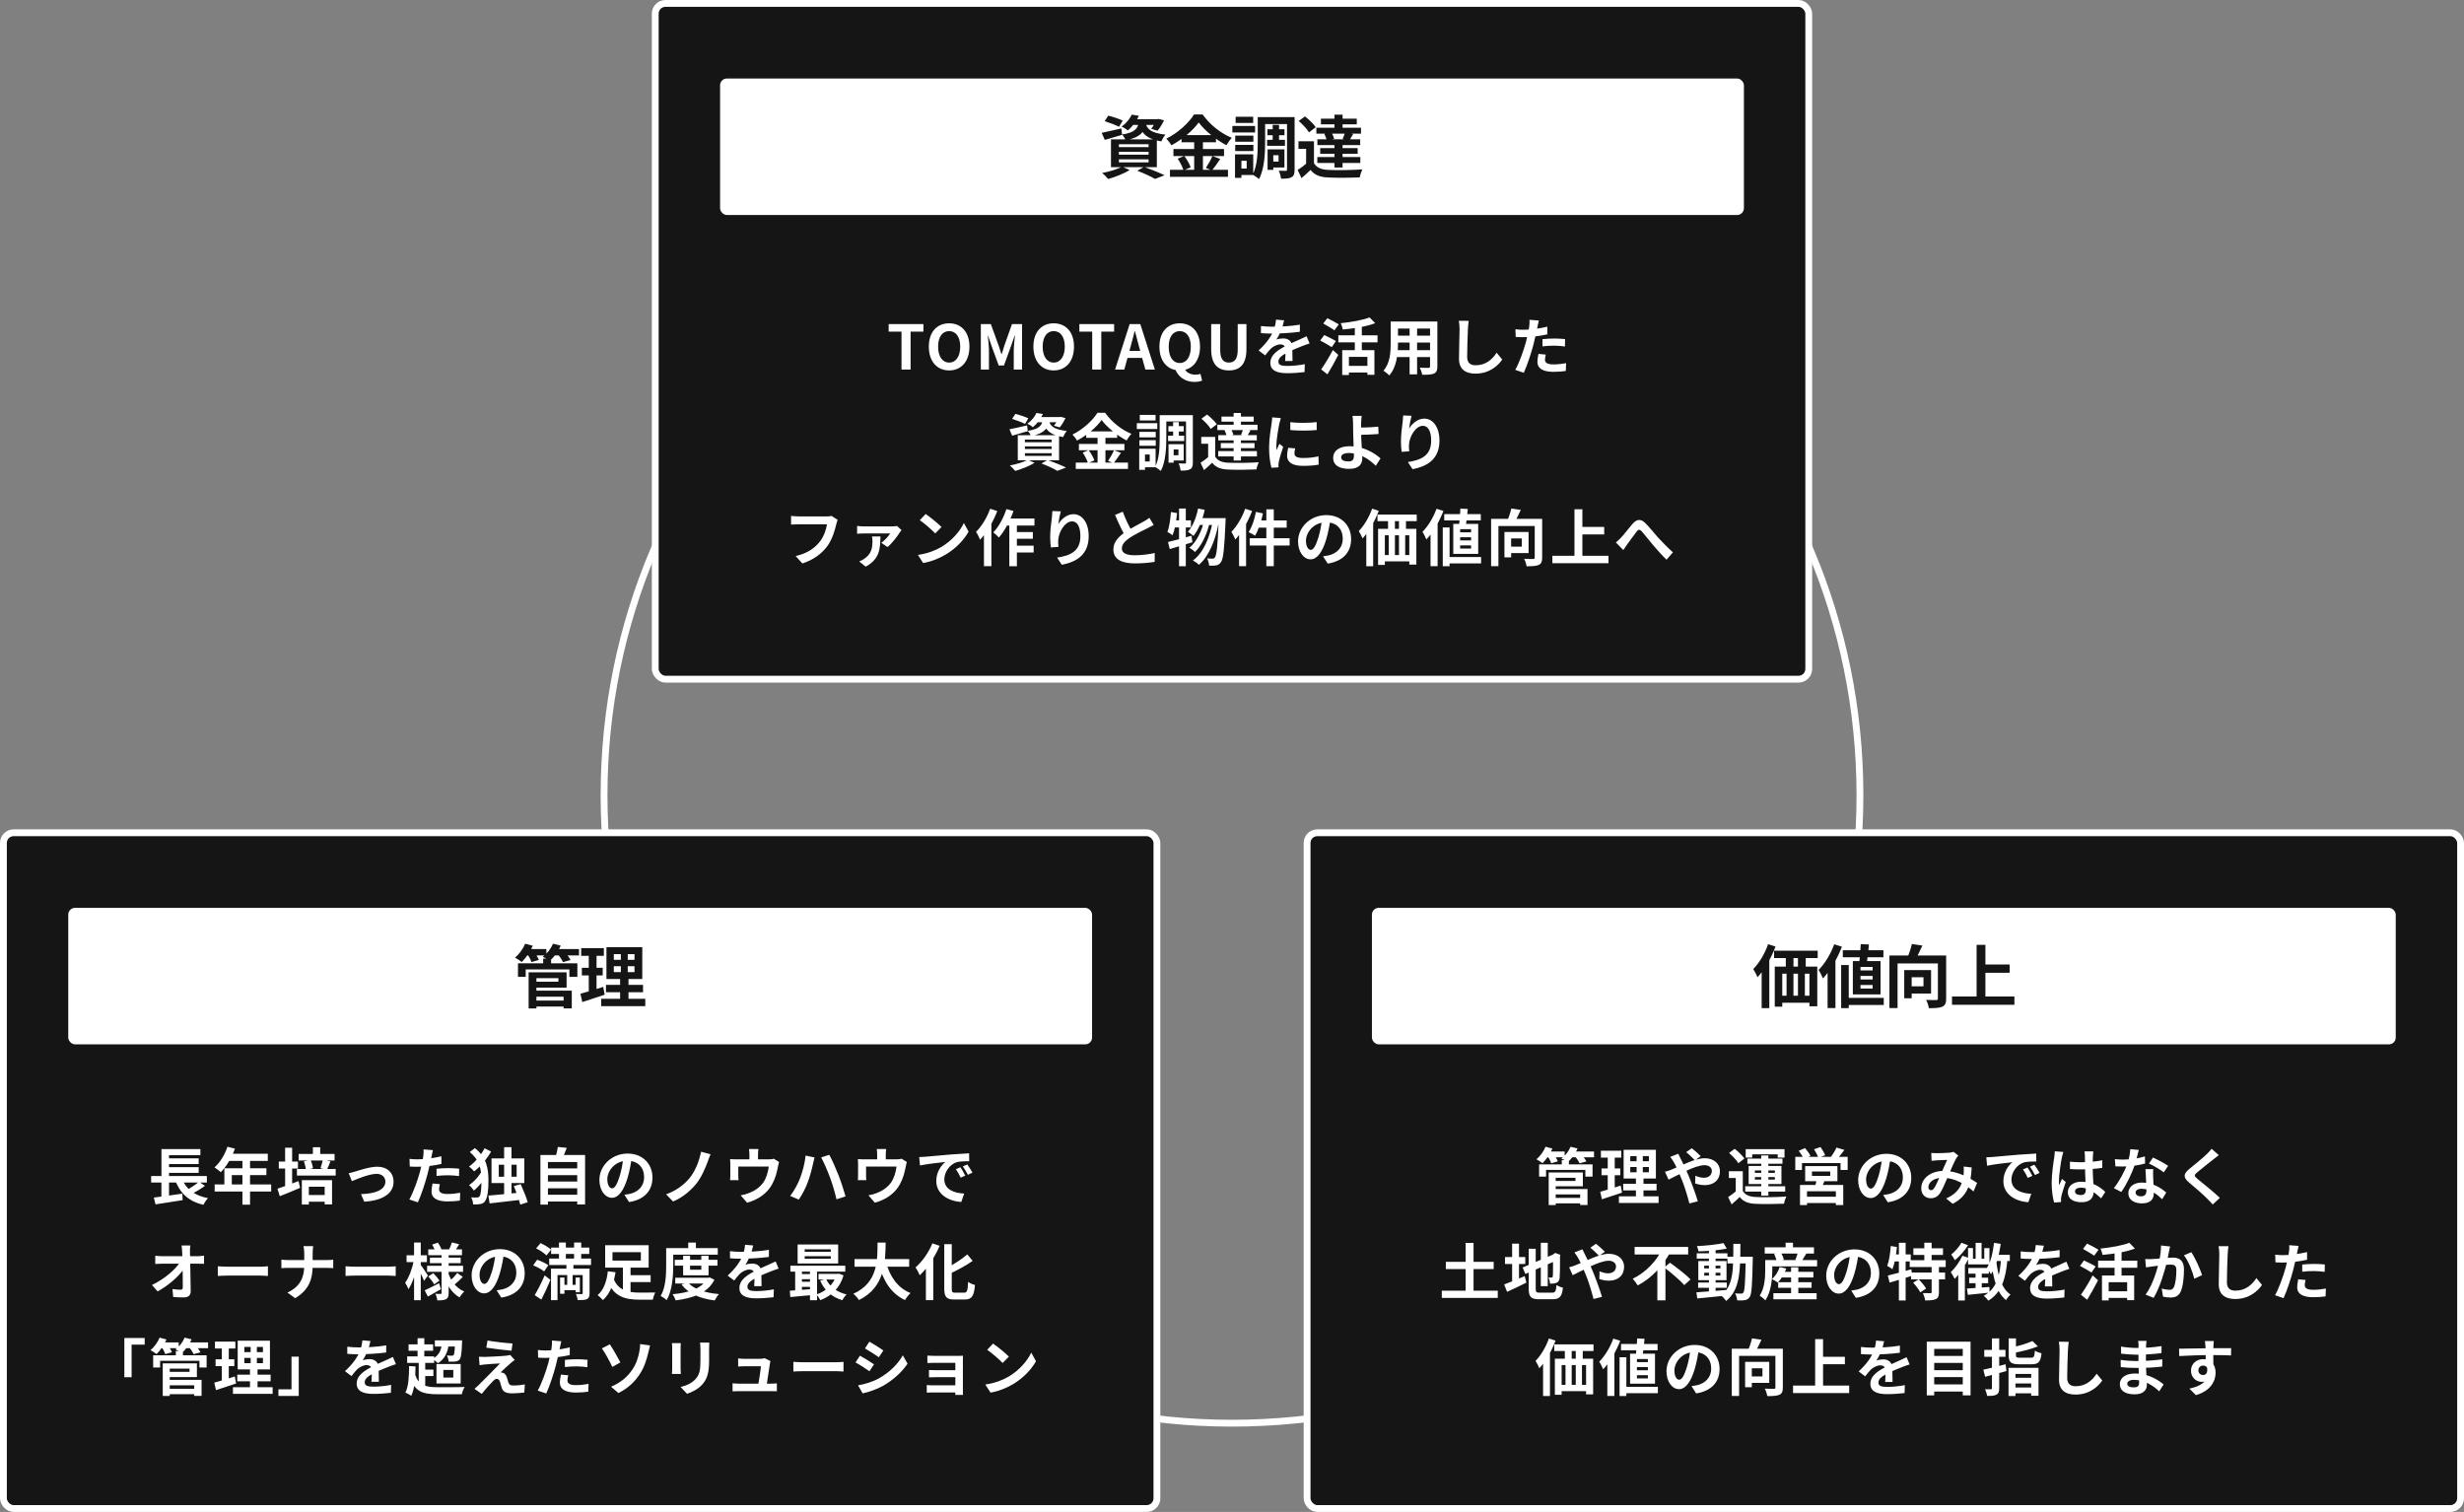 <svg xmlns="http://www.w3.org/2000/svg" width="722" height="443" fill="none">
  <rect width="100%" height="100%" fill="#808080" stroke="none"/>
  <path fill="#fff" fill-rule="evenodd" d="M361 416c101.068 0 183-81.932 183-183S462.068 50 361 50s-183 81.932-183 183 81.932 183 183 183Zm0 2c102.173 0 185-82.827 185-185S463.173 48 361 48s-185 82.827-185 185 82.827 185 185 185Z" clip-rule="evenodd"/>
  <rect width="338" height="198" x="192" y="1" fill="#151515" rx="3"/>
  <rect width="338" height="198" x="192" y="1" stroke="#fff" stroke-width="2" rx="3"/>
  <rect width="300" height="40" x="211" y="23" fill="#fff" rx="2"/>
  <path fill="#151515" d="M385.02 41.39v7.36h-2.3v-5.14h-2.24v-2.22h4.54Zm0 6.42c.76 1.32 2.18 1.9 4.24 1.98 2.4.12 7.14.06 9.92-.16-.26.54-.64 1.64-.74 2.34-2.5.12-6.76.16-9.2.04-2.4-.1-4.02-.68-5.22-2.22-.8.78-1.64 1.54-2.64 2.4l-1.14-2.38c.84-.54 1.82-1.26 2.7-2h2.08Zm-4.48-12.36 1.84-1.34c1.14.88 2.54 2.22 3.16 3.16l-1.98 1.52c-.54-.98-1.88-2.36-3.02-3.34Zm7.52 3.78 2.06-.44c.36.58.7 1.36.82 1.88l-2.2.5c-.06-.52-.36-1.34-.68-1.94Zm-1-4.46h10.5v1.66h-10.5v-1.66Zm-.22 8.62h10.98v1.66h-10.98v-1.66Zm-.82-2.58h12.54v1.7h-12.54v-1.7Zm-.3-3.38h13.08v1.74h-13.08v-1.74Zm.28 8.58h12.6v1.74H386v-1.74Zm5.02-12.42h2.38v4.94h-2.38v-4.94Zm0 8.06h2.38v7.42h-2.38v-7.42Zm3.12-2.9 2.36.54c-.44.74-.84 1.42-1.14 1.9l-1.94-.5c.26-.58.58-1.4.72-1.94Zm-22.759-.88h5v1.76h-5v-1.76Zm-.1 3.1h5.24v1.76h-5.24v-1.76Zm1.64-4.4h1.86v5.42h-1.86v-5.42Zm-3.22-2.26h8.28v2.04h-8.28v-2.04Zm2.66 9.44h4v5.32h-4v-1.72h2.28v-1.88h-2.28v-1.72Zm-.94 0h1.68v6.02h-1.68v-6.02Zm5.7-9.44h2.22v15.38c0 1.16-.2 1.84-.88 2.22-.66.4-1.66.44-3.08.44-.08-.62-.36-1.72-.68-2.34.84.06 1.76.04 2.06.04.28 0 .36-.08.36-.38V34.31Zm-8.58 0h2.16v7.5c0 3.18-.22 7.78-1.8 10.66-.38-.38-1.36-1.06-1.86-1.3 1.4-2.62 1.5-6.46 1.5-9.36v-7.5Zm-6.6 5.42h5.32v1.8h-5.32v-1.8Zm.12-5.52h5.14v1.82h-5.14v-1.82Zm-.12 8.24h5.32v1.82h-5.32v-1.82Zm-.84-5.54h6.66v1.9h-6.66v-1.9Zm1.94 8.32h4.18v6.04h-4.18v-1.88h2.26v-2.28h-2.26v-1.88Zm-1.16 0h1.88v6.88h-1.88v-6.88Zm-10.641-9.36c-1.66 2.34-4.72 4.96-8 6.7-.3-.56-.98-1.44-1.5-1.94 3.44-1.68 6.66-4.68 8.14-7.1h2.5c2.16 3.04 5.38 5.56 8.56 6.86-.58.6-1.14 1.42-1.58 2.16-3.06-1.62-6.4-4.32-8.12-6.68Zm-5.02 3.72h10.08v2.1h-10.08v-2.1Zm-2.38 4.08h14.82v2.06h-14.82v-2.06Zm-1.02 6.08h17v2.06h-17v-2.06Zm7.1-9.32h2.56v10.34h-2.56V40.43Zm-4.84 6.06 1.94-.8c.76 1.02 1.56 2.4 1.86 3.34l-2.08.9c-.26-.92-1-2.38-1.72-3.44Zm10.18-.78 2.28.86c-.82 1.22-1.7 2.52-2.4 3.36l-1.8-.74c.64-.94 1.48-2.4 1.92-3.48ZM323.7 35.51l1.04-1.62c1.34.32 3.24.96 4.24 1.44l-1.08 1.82c-.92-.5-2.82-1.22-4.2-1.64Zm-.88 3.4c1.48-.28 3.64-.8 5.76-1.28l.22 1.88c-1.74.52-3.58 1.06-5.08 1.48l-.9-2.08Zm8.86-3.98h7.68v1.68h-9.02l1.34-1.68Zm7.12 0h.34l.36-.08 1.58.4c-.52 1.1-1.24 2.3-1.9 3.04l-1.86-.56c.54-.64 1.14-1.68 1.48-2.54v-.26Zm-5.08.7h2.16c-.4 2.86-1.52 4.58-6 5.48-.2-.48-.7-1.28-1.1-1.7 3.86-.6 4.64-1.76 4.94-3.78Zm2.02.52c.34 1.48 1.22 2.78 5.76 3.3-.44.48-.96 1.38-1.18 1.98-5-.8-5.98-2.98-6.5-5.1l1.92-.18Zm-4.12-2.56 2.1.34c-.78 1.6-1.76 3.06-3.28 4.3-.42-.42-1.24-.92-1.8-1.14 1.46-1 2.44-2.34 2.98-3.5Zm-3.76 10.88v.86h8.7v-.86h-8.7Zm0 2.22v.88h8.7v-.88h-8.7Zm0-4.42v.84h8.7v-.84h-8.7Zm-2.32-1.44h13.44v8.16h-13.44v-8.16Zm7.7 9.2 2-1.14c2.1.76 4.58 1.76 6 2.46l-2.8 1.08c-1.12-.68-3.18-1.64-5.2-2.4Zm-4.44-1.2 2.2.98c-1.64 1.06-4.24 2.06-6.28 2.64-.42-.48-1.24-1.36-1.78-1.76 2.12-.4 4.5-1.1 5.86-1.86Z"/>
  <path fill="#fff" d="M473.481 158.936c.54-.432.972-.846 1.512-1.404.846-.864 2.214-2.718 3.348-4.014 1.26-1.44 2.412-1.566 3.726-.288 1.242 1.188 2.664 3.042 3.726 4.212 1.152 1.26 2.7 2.862 4.41 4.392l-1.872 2.16c-1.278-1.224-2.808-2.952-3.96-4.302-1.116-1.314-2.466-3.042-3.294-3.996-.648-.684-.99-.594-1.512.054-.72.918-1.98 2.7-2.754 3.726-.414.576-.828 1.224-1.152 1.692l-2.178-2.232Zm-10.907-4.536h7.488v2.178h-7.488V154.4Zm-7.704 8.442h16.452v2.178H454.87v-2.178Zm6.48-13.626h2.322v14.832h-2.322v-14.832Zm-24.426 2.808h13.554v2.106h-11.412v11.754h-2.142v-13.86Zm12.78 0h2.178V163.4c0 1.17-.252 1.782-1.008 2.124-.774.342-1.926.396-3.546.396-.09-.612-.414-1.62-.72-2.196 1.062.072 2.286.072 2.646.054.342 0 .45-.09.45-.414v-11.34ZM442.846 149l2.772.396c-.63 1.44-1.404 2.916-1.98 3.906l-2.088-.468c.504-1.098 1.044-2.664 1.296-3.834Zm-2.016 6.876h1.962v7.434h-1.962v-7.434Zm.846 0h6.228v6.174h-6.228v-1.89h4.23v-2.394h-4.23v-1.89Zm-18.486-5.238h10.71v1.854h-10.71v-1.854Zm.558 12.564h10.242v1.872h-10.242v-1.872Zm4.176-14.184 2.16.108c-.144 1.746-.396 3.87-.63 5.238h-1.98c.198-1.404.378-3.618.45-5.346Zm-.072 8.388v.936h3.204v-.936h-3.204Zm0 2.394v.936h3.204v-.936h-3.204Zm0-4.752v.918h3.204v-.918h-3.204Zm-2.016-1.548h7.308v8.784h-7.308V153.5Zm-3.078 1.044h1.998v11.358h-1.998v-11.358Zm-1.836-5.472 2.034.63c-1.17 3.078-3.042 6.318-5.004 8.37-.198-.522-.774-1.71-1.152-2.232 1.638-1.638 3.204-4.194 4.122-6.768Zm-1.746 4.968 2.052-2.052.018.018v13.878h-2.07V154.04Zm-15.552-3.276h11.502v1.944h-11.502v-1.944Zm.18 4.194h11.214v10.458h-2.07v-8.586h-7.164v8.694h-1.98v-10.566Zm2.916-3.942h2.016v5.328h-2.016v-5.328Zm3.204-.018h2.052v5.328h-2.052v-5.328Zm-5.22 11.628h9.774v1.854h-9.774v-1.854Zm2.214-6.3h1.818v7.74h-1.818v-7.74Zm3.006 0h1.818v7.722h-1.818v-7.722Zm-7.866-7.29 1.944.63c-1.098 2.952-2.88 6.102-4.752 8.1-.18-.504-.756-1.638-1.116-2.16 1.566-1.584 3.042-4.068 3.924-6.57Zm-1.71 5.022 2.016-2.016v13.86h-2.016v-11.844Zm-10.494-2.106c-.252 1.836-.612 3.942-1.242 6.066-1.08 3.636-2.628 5.868-4.59 5.868-2.016 0-3.672-2.214-3.672-5.256 0-4.14 3.618-7.704 8.28-7.704 4.446 0 7.272 3.096 7.272 7.038 0 3.78-2.322 6.462-6.858 7.164l-1.368-2.124c.702-.09 1.206-.18 1.692-.288 2.286-.558 4.086-2.196 4.086-4.842 0-2.826-1.764-4.842-4.878-4.842-3.816 0-5.904 3.114-5.904 5.382 0 1.818.72 2.7 1.404 2.7.774 0 1.458-1.152 2.214-3.582.522-1.692.918-3.762 1.098-5.652l2.466.072Zm-18.792-2.718h2.178v16.65h-2.178v-16.65Zm-3.06.756 2.07.432c-.504 2.43-1.368 4.95-2.322 6.534-.432-.324-1.368-.81-1.89-1.044.972-1.422 1.728-3.708 2.142-5.922Zm.684 2.502h8.334v2.106h-8.856l.522-2.106Zm-2.502 5.22h11.7v2.124h-11.7v-2.124Zm-1.332-8.64 2.034.63c-1.152 3.06-2.988 6.3-4.914 8.37-.198-.522-.792-1.71-1.152-2.232 1.602-1.638 3.132-4.194 4.032-6.768Zm-1.782 4.968 2.052-2.052v13.896h-2.052V154.04ZM351.063 149l1.944.378c-.648 2.988-1.836 5.85-3.294 7.65-.342-.324-1.188-.936-1.638-1.206 1.44-1.584 2.448-4.158 2.988-6.822Zm6.048 2.808h2.034s-.018.702-.036.972c-.342 8.082-.666 11.034-1.35 11.934-.414.612-.81.828-1.404.936-.504.108-1.26.108-2.052.072-.054-.612-.27-1.53-.594-2.124.666.072 1.278.09 1.62.09.27 0 .432-.09.648-.342.504-.63.846-3.42 1.134-11.07v-.468Zm-5.508 0h6.426v1.998h-7.416l.99-1.998Zm1.26.648 1.566.774c-.72 3.096-2.304 6.66-4.266 8.496-.414-.414-1.098-.918-1.656-1.224 2.088-1.638 3.672-5.022 4.356-8.046Zm2.502.198 1.674.774c-.864 4.68-2.772 9.576-5.742 12.06-.414-.432-1.17-.972-1.764-1.26 3.15-2.25 5.004-6.948 5.832-11.574Zm-13.122 6.156c1.764-.396 4.392-1.134 6.876-1.836l.288 1.908c-2.268.702-4.734 1.44-6.642 1.998l-.522-2.07Zm3.24-9.81h1.98v16.902h-1.98V149Zm-2.376 1.026 1.8.306c-.234 2.376-.666 4.896-1.314 6.498-.324-.252-1.098-.756-1.53-.972.576-1.44.882-3.69 1.044-5.832Zm.486 2.448h5.364v2.07h-5.76l.396-2.07Zm-5.543 1.314c-.558.324-1.134.648-1.8.972-1.116.558-3.366 1.62-5.022 2.682-1.494.972-2.502 2.016-2.502 3.258 0 1.296 1.26 1.998 3.762 1.998 1.836 0 4.266-.288 5.868-.666l-.018 2.592c-1.548.252-3.438.45-5.778.45-3.6 0-6.318-1.008-6.318-4.104 0-2.286 1.674-3.888 3.816-5.292 1.71-1.134 3.978-2.25 5.076-2.88.684-.396 1.188-.702 1.656-1.08l1.26 2.07Zm-9.054-3.852c.864 2.394 1.998 4.554 2.844 6.066l-2.052 1.188c-.99-1.638-2.07-3.996-3.06-6.318l2.268-.936Zm-18.162-.108c-.252.882-.63 2.736-.738 3.744.864-1.386 2.448-2.916 4.464-2.916 2.502 0 4.446 2.466 4.446 6.426 0 5.094-3.114 7.506-7.884 8.388l-1.368-2.088c4.014-.612 6.822-1.944 6.822-6.3 0-2.772-.936-4.32-2.43-4.32-2.124 0-3.996 3.204-4.068 5.562-.036.504-.018 1.08.072 1.908l-2.214.162c-.108-.702-.216-1.8-.216-3.006 0-1.692.234-3.906.504-5.778.072-.666.126-1.386.144-1.872l2.466.09Zm-16.362 2.106h8.64v2.052h-9.648l1.008-2.052Zm2.376 3.96h5.796v1.962h-5.796v-1.962Zm-.018 3.978h6.048v2.016h-6.048v-2.016Zm-1.08-7.254h2.214v13.284h-2.214v-13.284Zm-.864-3.456 2.088.558c-1.008 2.916-2.628 5.904-4.284 7.776-.342-.396-1.17-1.17-1.638-1.512 1.584-1.62 3.006-4.212 3.834-6.822Zm-4.752-.09 2.088.666c-1.17 3.06-3.06 6.354-5.04 8.406-.198-.54-.81-1.764-1.188-2.304 1.656-1.638 3.222-4.194 4.14-6.768Zm-1.818 4.968 2.16-2.178.018.018v14.004h-2.178V154.04Zm-17.082-3.438c1.242.846 3.582 2.718 4.644 3.816l-1.836 1.872c-.936-1.008-3.204-2.97-4.518-3.87l1.71-1.818Zm-2.268 11.988c2.826-.396 5.148-1.314 6.894-2.34 3.078-1.836 5.418-4.572 6.57-7.002l1.386 2.52c-1.35 2.448-3.744 4.932-6.642 6.678-1.836 1.098-4.158 2.088-6.678 2.52l-1.53-2.376Zm-4.806-7.272c-.162.18-.414.522-.522.702-.63 1.008-2.304 3.294-3.6 4.266l-1.8-1.242c1.044-.72 2.16-1.998 2.592-2.736h-7.794c-.612 0-1.224.036-1.89.09v-2.304c.576.072 1.278.144 1.89.144h8.334c.396 0 1.188-.054 1.476-.126l1.314 1.206Zm-6.174 1.872c-.09 3.384-.09 6.534-4.302 8.838l-1.926-1.512c.468-.198.936-.396 1.476-.774 2.034-1.404 2.412-2.988 2.412-5.256 0-.45-.072-.9-.144-1.296h2.484Zm-12.528-4.878c-.18.342-.306.864-.396 1.242-.414 1.764-1.206 4.554-2.718 6.57-1.62 2.142-4.014 3.942-7.236 4.968l-1.962-2.16c3.582-.828 5.598-2.394 7.056-4.212 1.206-1.512 1.872-3.546 2.124-5.094h-8.388c-.828 0-1.674.054-2.142.072v-2.538c.54.072 1.548.144 2.142.144h8.334c.342 0 .918-.018 1.404-.126l1.782 1.134Zm168.16-30.484c-.252.882-.63 2.736-.738 3.744.864-1.386 2.448-2.916 4.464-2.916 2.502 0 4.446 2.466 4.446 6.426 0 5.094-3.114 7.506-7.884 8.388l-1.368-2.088c4.014-.612 6.822-1.944 6.822-6.3 0-2.772-.936-4.32-2.43-4.32-2.124 0-3.996 3.204-4.068 5.562-.036.504-.018 1.08.072 1.908l-2.214.162c-.108-.702-.216-1.8-.216-3.006 0-1.692.234-3.906.504-5.778.072-.666.126-1.386.144-1.872l2.466.09Zm-14.624.036c-.072.522-.126 1.404-.162 2.106-.018.864 0 1.89 0 2.916 0 1.998.342 5.868.342 7.38 0 1.602-.828 3.114-3.834 3.114-2.592 0-4.698-.846-4.698-3.276 0-1.89 1.62-3.366 4.914-3.366 3.762 0 7.128 1.89 8.964 3.582l-1.386 2.16c-1.782-1.8-4.644-3.744-7.902-3.744-1.404 0-2.25.468-2.25 1.26 0 .864.9 1.206 2.16 1.206 1.152 0 1.584-.522 1.584-1.71 0-1.26-.216-4.896-.216-6.606 0-1.08-.018-2.142-.036-2.916-.018-.9-.072-1.674-.18-2.106h2.7Zm-1.368 3.438c1.062 0 4.212-.072 6.228-.288l.09 2.142c-2.034.18-5.202.27-6.318.27v-2.124Zm-19.549-1.602c2.214.306 5.814.216 7.74-.018v2.322c-2.196.216-5.472.216-7.722 0l-.018-2.304Zm1.44 7.686c-.144.612-.216 1.044-.216 1.512 0 .81.702 1.296 2.538 1.296 1.602 0 2.934-.144 4.5-.486l.054 2.43c-1.17.234-2.628.36-4.662.36-3.096 0-4.59-1.116-4.59-2.952 0-.72.108-1.422.324-2.34l2.052.18Zm-4.212-8.892c-.126.378-.36 1.296-.432 1.62-.252 1.188-.882 4.788-.882 6.588 0 .36.018.81.072 1.17.27-.612.558-1.224.828-1.836l1.116.882c-.522 1.512-1.116 3.456-1.296 4.41-.054.27-.108.666-.108.846.018.198.018.504.036.756l-2.07.126c-.36-1.224-.702-3.42-.702-5.868 0-2.718.54-5.742.738-7.146.072-.486.162-1.17.18-1.746l2.52.198Zm-19.224 5.526v6.624h-2.07v-4.626h-2.016v-1.998h4.086Zm0 5.778c.684 1.188 1.962 1.71 3.816 1.782 2.16.108 6.426.054 8.928-.144-.234.486-.576 1.476-.666 2.106-2.25.108-6.084.144-8.28.036-2.16-.09-3.618-.612-4.698-1.998-.72.702-1.476 1.386-2.376 2.16l-1.026-2.142c.756-.486 1.638-1.134 2.43-1.8h1.872Zm-4.032-11.124 1.656-1.206c1.026.792 2.286 1.998 2.844 2.844l-1.782 1.368c-.486-.882-1.692-2.124-2.718-3.006Zm6.768 3.402 1.854-.396c.324.522.63 1.224.738 1.692l-1.98.45c-.054-.468-.324-1.206-.612-1.746Zm-.9-4.014h9.45v1.494h-9.45v-1.494Zm-.198 7.758h9.882v1.494h-9.882v-1.494Zm-.738-2.322h11.286v1.53h-11.286v-1.53Zm-.27-3.042h11.772v1.566h-11.772v-1.566Zm.252 7.722h11.34v1.566h-11.34v-1.566ZM361.481 121h2.142v4.446h-2.142V121Zm0 7.254h2.142v6.678h-2.142v-6.678Zm2.808-2.61 2.124.486c-.396.666-.756 1.278-1.026 1.71l-1.746-.45c.234-.522.522-1.26.648-1.746Zm-21.924-.792h4.5v1.584h-4.5v-1.584Zm-.09 2.79h4.716v1.584h-4.716v-1.584Zm1.476-3.96h1.674v4.878h-1.674v-4.878Zm-2.898-2.034h7.452v1.836h-7.452v-1.836Zm2.394 8.496h3.6v4.788h-3.6v-1.548h2.052v-1.692h-2.052v-1.548Zm-.846 0h1.512v5.418h-1.512v-5.418Zm5.13-8.496h1.998v13.842c0 1.044-.18 1.656-.792 1.998-.594.36-1.494.396-2.772.396-.072-.558-.324-1.548-.612-2.106.756.054 1.584.036 1.854.036.252 0 .324-.072.324-.342v-13.824Zm-7.722 0h1.944v6.75c0 2.862-.198 7.002-1.62 9.594-.342-.342-1.224-.954-1.674-1.17 1.26-2.358 1.35-5.814 1.35-8.424v-6.75Zm-5.94 4.878h4.788v1.62h-4.788v-1.62Zm.108-4.968h4.626v1.638h-4.626v-1.638Zm-.108 7.416h4.788v1.638h-4.788v-1.638Zm-.756-4.986h5.994v1.71h-5.994v-1.71Zm1.746 7.488h3.762v5.436h-3.762v-1.692h2.034v-2.052h-2.034v-1.692Zm-1.044 0h1.692v6.192h-1.692v-6.192Zm-11.015-8.424c-1.494 2.106-4.248 4.464-7.2 6.03-.27-.504-.882-1.296-1.35-1.746 3.096-1.512 5.994-4.212 7.326-6.39h2.25c1.944 2.736 4.842 5.004 7.704 6.174-.522.54-1.026 1.278-1.422 1.944-2.754-1.458-5.76-3.888-7.308-6.012Zm-4.518 3.348h9.072v1.89h-9.072v-1.89Zm-2.142 3.672h13.338v1.854H316.14v-1.854Zm-.918 5.472h15.3v1.854h-15.3v-1.854Zm6.39-8.388h2.304v9.306h-2.304v-9.306Zm-4.356 5.454 1.746-.72c.684.918 1.404 2.16 1.674 3.006l-1.872.81c-.234-.828-.9-2.142-1.548-3.096Zm9.162-.702 2.052.774c-.738 1.098-1.53 2.268-2.16 3.024l-1.62-.666c.576-.846 1.332-2.16 1.728-3.132Zm-29.845-9.18.936-1.458c1.206.288 2.916.864 3.816 1.296l-.972 1.638c-.828-.45-2.538-1.098-3.78-1.476Zm-.792 3.06c1.332-.252 3.276-.72 5.184-1.152l.198 1.692c-1.566.468-3.222.954-4.572 1.332l-.81-1.872Zm7.974-3.582h6.912v1.512h-8.118l1.206-1.512Zm6.408 0h.306l.324-.072 1.422.36c-.468.99-1.116 2.07-1.71 2.736l-1.674-.504c.486-.576 1.026-1.512 1.332-2.286v-.234Zm-4.572.63h1.944c-.36 2.574-1.368 4.122-5.4 4.932-.18-.432-.63-1.152-.99-1.53 3.474-.54 4.176-1.584 4.446-3.402Zm1.818.468c.306 1.332 1.098 2.502 5.184 2.97-.396.432-.864 1.242-1.062 1.782-4.5-.72-5.382-2.682-5.85-4.59l1.728-.162ZM303.701 121l1.89.306c-.702 1.44-1.584 2.754-2.952 3.87-.378-.378-1.116-.828-1.62-1.026 1.314-.9 2.196-2.106 2.682-3.15Zm-3.384 9.792v.774h7.83v-.774h-7.83Zm0 1.998v.792h7.83v-.792h-7.83Zm0-3.978v.756h7.83v-.756h-7.83Zm-2.088-1.296h12.096v7.344h-12.096v-7.344Zm6.93 8.28 1.8-1.026c1.89.684 4.122 1.584 5.4 2.214l-2.52.972c-1.008-.612-2.862-1.476-4.68-2.16Zm-3.996-1.08 1.98.882c-1.476.954-3.816 1.854-5.652 2.376-.378-.432-1.116-1.224-1.602-1.584 1.908-.36 4.05-.99 5.274-1.674Zm149.748-40.798c-.126.504-.288 1.314-.378 1.71-.252 1.224-.702 3.42-1.188 5.256-.648 2.52-1.854 6.192-2.844 8.334l-2.502-.846c1.062-1.818 2.43-5.58 3.114-8.1.45-1.692.864-3.672.99-4.734.09-.666.108-1.404.054-1.836l2.754.216Zm-4.59 2.7c2.196 0 4.734-.342 7.074-.9v2.25c-2.232.522-5.058.828-7.092.828-.882 0-1.548-.036-2.178-.072l-.072-2.25c.936.108 1.53.144 2.268.144Zm5.652 2.754c1.008-.108 2.304-.18 3.474-.18 1.026 0 2.106.054 3.15.162l-.036 2.16c-.918-.108-2.016-.234-3.096-.234-1.242 0-2.358.054-3.492.198v-2.106Zm.972 4.518c-.126.522-.234 1.098-.234 1.494 0 .792.522 1.386 2.466 1.386 1.206 0 2.448-.126 3.726-.36l-.09 2.286c-1.008.144-2.214.252-3.654.252-3.042 0-4.662-1.026-4.662-2.844 0-.846.162-1.71.306-2.412l2.142.198Zm-22.59-9.882c-.108.756-.198 1.692-.234 2.412-.09 1.944-.216 5.958-.216 8.19 0 1.818 1.08 2.412 2.484 2.412 2.97 0 4.842-1.71 6.156-3.672l1.638 1.998c-1.17 1.728-3.726 4.122-7.83 4.122-2.952 0-4.842-1.296-4.842-4.374 0-2.412.162-7.128.162-8.676 0-.864-.072-1.728-.216-2.43l2.898.018Zm-21.618.198h11.052v2.052h-11.052v-2.052Zm0 4.14h11.088v2.016h-11.088v-2.016Zm-.036 4.248h11.196v2.034h-11.196v-2.034Zm-1.206-8.388h2.142v6.48c0 2.862-.36 6.912-2.574 9.324-.342-.414-1.224-1.134-1.692-1.404 1.962-2.178 2.124-5.4 2.124-7.938v-6.462Zm11.538 0h2.142v13.158c0 1.152-.252 1.728-.972 2.07-.756.342-1.836.378-3.474.36-.09-.576-.414-1.512-.702-2.07 1.026.072 2.214.054 2.538.054.342-.018.468-.126.468-.432V94.206Zm-5.994.81h2.196v14.67h-2.196V95.016Zm-19.745 7.578h9.432v7.218h-2.052v-5.256h-5.418v5.328h-1.962v-7.29Zm8.01-9.594 1.656 1.692c-2.646 1.008-6.3 1.566-9.486 1.854-.09-.522-.378-1.368-.612-1.854 3.06-.306 6.444-.9 8.442-1.692Zm-4.32 2.016h2.052v8.712h-2.052v-8.712Zm-4.824 3.222h11.484v2.07H392.16v-2.07Zm2.538 8.964h6.822v1.944h-6.822v-1.944Zm-6.966-12.42 1.206-1.548c1.008.504 2.574 1.296 3.348 1.8l-1.278 1.746c-.72-.54-2.25-1.404-3.276-1.998Zm-.882 4.986 1.17-1.602c1.026.486 2.628 1.26 3.42 1.764l-1.206 1.782c-.738-.504-2.304-1.368-3.384-1.944Zm.27 8.46c.972-1.35 2.358-3.6 3.438-5.67l1.584 1.422c-.954 1.908-2.106 3.96-3.186 5.706l-1.836-1.458Zm-10.855-14.382c-.144.666-.378 1.728-.882 3.024-.378.882-.9 1.908-1.404 2.628.486-.216 1.44-.342 2.052-.342 1.494 0 2.628.882 2.628 2.556 0 .972.054 2.934.072 4.068h-2.16c.072-.846.108-2.376.09-3.348 0-1.152-.72-1.53-1.476-1.53-.99 0-2.124.594-2.808 1.242-.54.54-1.044 1.188-1.656 1.98l-1.926-1.44c2.304-2.124 3.69-4.068 4.446-6.048.36-.972.594-2.07.648-2.988l2.376.198Zm-6.786 1.674c.918.126 2.25.198 3.168.198 2.376 0 5.634-.126 8.244-.594l-.018 2.088c-2.538.36-6.156.522-8.352.522-.738 0-2.052-.036-3.042-.126v-2.088Zm14.256 5.112c-.558.162-1.53.522-2.142.756-1.17.45-2.79 1.098-4.482 1.962-1.638.846-2.52 1.62-2.52 2.61 0 .99.864 1.26 2.61 1.26 1.53 0 3.546-.198 5.13-.522l-.072 2.322c-1.206.162-3.402.324-5.112.324-2.808 0-4.914-.702-4.914-3.024 0-2.502 2.574-3.978 4.734-5.058 1.656-.864 2.79-1.296 3.87-1.8.702-.306 1.332-.594 2.016-.936l.882 2.106Zm-23.653 7.902c-3.258 0-5.184-1.818-5.184-6.228v-7.344h2.646v7.578c0 2.754.972 3.69 2.538 3.69 1.566 0 2.592-.936 2.592-3.69v-7.578h2.556v7.344c0 4.41-1.89 6.228-5.148 6.228Zm-14.392 0c-3.546 0-5.958-2.628-5.958-6.966s2.412-6.84 5.958-6.84c3.528 0 5.94 2.52 5.94 6.84 0 4.338-2.412 6.966-5.94 6.966Zm0-2.178c1.98 0 3.24-1.782 3.24-4.788 0-2.844-1.26-4.554-3.24-4.554-1.998 0-3.24 1.71-3.24 4.554 0 3.006 1.242 4.788 3.24 4.788Zm4.302 5.544c-2.826 0-4.77-1.566-5.616-3.69l2.7-.27c.504 1.296 1.872 1.836 3.204 1.836.594 0 1.08-.09 1.476-.234l.486 1.962c-.486.234-1.278.396-2.25.396Zm-23.256-3.618 4.266-13.32h3.132l4.266 13.32h-2.79l-1.908-6.93c-.396-1.386-.774-2.934-1.152-4.356h-.072c-.36 1.44-.738 2.97-1.134 4.356l-1.908 6.93h-2.7Zm2.646-3.42v-2.052h6.336v2.052h-6.336Zm-9.346 3.42V97.176h-3.762v-2.214h10.188v2.214H322.7v11.106h-2.664Zm-11.274.252c-3.546 0-5.958-2.628-5.958-6.966s2.412-6.84 5.958-6.84c3.528 0 5.94 2.52 5.94 6.84 0 4.338-2.412 6.966-5.94 6.966Zm0-2.304c1.98 0 3.24-1.818 3.24-4.662s-1.26-4.554-3.24-4.554c-1.998 0-3.24 1.71-3.24 4.554 0 2.844 1.242 4.662 3.24 4.662Zm-21.359 2.052V94.962h2.934l2.268 6.246c.306.828.54 1.692.828 2.556h.072c.306-.864.54-1.728.81-2.556l2.214-6.246h2.952v13.32h-2.43v-5.562c0-1.26.216-3.114.36-4.374h-.09l-1.098 3.132-2.052 5.616h-1.53l-2.052-5.616-1.08-3.132h-.072c.144 1.26.342 3.114.342 4.374v5.562h-2.376Zm-9.279.252c-3.546 0-5.958-2.628-5.958-6.966s2.412-6.84 5.958-6.84c3.528 0 5.94 2.52 5.94 6.84 0 4.338-2.412 6.966-5.94 6.966Zm0-2.304c1.98 0 3.24-1.818 3.24-4.662s-1.26-4.554-3.24-4.554c-1.998 0-3.24 1.71-3.24 4.554 0 2.844 1.242 4.662 3.24 4.662Zm-13.966 2.052V97.176h-3.762v-2.214h10.188v2.214h-3.762v11.106h-2.664Z"/>
  <rect width="338" height="198" x="1" y="244" fill="#151515" rx="3"/>
  <rect width="338" height="198" x="1" y="244" stroke="#fff" stroke-width="2" rx="3"/>
  <rect width="300" height="40" x="20" y="266" fill="#fff" rx="2"/>
  <path fill="#151515" d="M179.86 283.11v1.72h6.06v-1.72h-6.06Zm0-3.56v1.68h6.06v-1.68h-6.06Zm-2.16-2.04h10.5v9.34h-10.5v-9.34Zm-.14 11.06h10.86v2.16h-10.86v-2.16Zm-1.4 4.08h12.92v2.16h-12.92v-2.16Zm-5.86-14.84h6.64v2.24h-6.64v-2.24Zm.2 5.76h6.1v2.22h-6.1v-2.22Zm-.42 7.6c1.72-.44 4.28-1.24 6.68-2.02l.42 2.3c-2.24.76-4.64 1.54-6.56 2.16l-.54-2.44Zm2.44-12.48h2.28v12.3l-2.28.36v-12.66Zm9.4-.32h2.02v7.54h.22v7.76h-2.46v-7.76h.22v-7.54Zm-25.62 14.8h9.76v1.76h-9.76v-1.76Zm2.86-12.3h2.32v2.4h-2.32v-2.4Zm-7.38 1.38h17.4v3.98h-2.34v-2.18h-12.8v2.18h-2.26v-3.98Zm4.44 2.64h9.8v4.48h-9.8v-1.72h7.4v-1.04h-7.4v-1.72Zm.1 5.38h11.22v5.2h-2.4v-3.44h-8.82v-1.76Zm-1.42-5.38h2.28v10.6h-2.28v-10.6Zm-1.1-6.82h6.3v1.88h-6.3v-1.88Zm8.1 0h7.76v1.88h-7.76v-1.88Zm-8.02-1.56 2.24.6c-.78 1.8-2.06 3.62-3.24 4.76-.46-.36-1.42-1-1.96-1.28 1.2-1 2.34-2.56 2.96-4.08Zm8.14 0 2.28.56c-.72 1.72-1.96 3.38-3.16 4.42-.48-.36-1.5-.88-2.1-1.14 1.28-.92 2.4-2.38 2.98-3.84Zm-7.48 3.02 2.04-.54c.5.68 1.06 1.64 1.3 2.28l-2.16.62c-.18-.62-.7-1.64-1.18-2.36Zm8.94.06 2.1-.56c.58.66 1.28 1.62 1.6 2.26l-2.22.62c-.26-.6-.92-1.62-1.48-2.32Z"/>
  <path fill="#fff" d="M290.982 393.674c1.242.846 3.582 2.718 4.644 3.816l-1.836 1.872c-.936-1.008-3.204-2.97-4.518-3.87l1.71-1.818Zm-2.268 11.988c2.826-.396 5.148-1.314 6.894-2.34 3.078-1.836 5.418-4.572 6.57-7.002l1.386 2.52c-1.35 2.448-3.744 4.932-6.642 6.678-1.836 1.098-4.158 2.088-6.678 2.52l-1.53-2.376Zm-16.974-8.46c.468.036 1.566.072 2.232.072h6.822c.414 0 1.08-.018 1.368-.036-.018.252-.018.846-.018 1.224v9.018c0 .288.018.918.018 1.224h-2.25c.018-.288.018-.972.018-1.332v-8.064h-5.958c-.666 0-1.782.036-2.232.054v-2.16Zm.468 4.212c.468.036 1.296.054 1.98.054h6.786v2.052h-6.786c-.684 0-1.548 0-1.98.036v-2.142Zm-.648 4.41c.288.036.9.072 1.548.072h7.884v2.106h-7.884c-.522 0-1.26.036-1.548.036v-2.214Zm-16.812-12.708c1.188.648 3.168 1.908 4.104 2.574l-1.332 1.98c-1.008-.702-2.88-1.908-4.068-2.574l1.296-1.98Zm-3.33 12.78c2.016-.342 4.158-.954 6.12-2.034 3.06-1.71 5.58-4.176 7.002-6.75l1.386 2.448c-1.656 2.502-4.212 4.77-7.146 6.48-1.836 1.026-4.428 1.926-6.012 2.214l-1.35-2.358Zm.558-8.676c1.206.648 3.186 1.872 4.122 2.538l-1.332 2.016c-1.008-.72-2.88-1.926-4.086-2.574l1.296-1.98Zm-19.502 1.8c.666.054 1.962.126 2.898.126h9.666c.846 0 1.638-.09 2.124-.126v2.844c-.432-.018-1.35-.108-2.106-.108h-9.684c-1.008 0-2.214.054-2.898.108v-2.844Zm-6.715-.234c-.072.234-.144.558-.162.756-.18 1.26-.792 5.346-1.008 6.642h-2.484c.234-1.188.774-4.662.864-5.868h-4.878c-.558 0-1.278.036-1.8.072v-2.376c.486.072 1.314.126 1.782.126h4.626c.36 0 1.098-.072 1.332-.198l1.728.846Zm-11.106 6.516c.468.054 1.152.108 1.764.108h9.45c.45 0 1.296-.036 1.764-.09v2.322c-.378-.018-1.26-.036-1.728-.036h-9.486c-.63 0-1.098.018-1.764.054v-2.358Zm-6.821-11.916c-.036.504-.054 1.08-.054 1.818v3.546c0 3.888-.756 5.544-2.106 7.02-1.188 1.314-3.042 2.178-4.356 2.61l-1.89-1.998c1.8-.414 3.24-1.098 4.338-2.268 1.224-1.35 1.476-2.7 1.476-5.508v-3.402c0-.738-.054-1.314-.126-1.818h2.718Zm-8.334.162c-.036.414-.072.81-.072 1.368V401c0 .45.036 1.152.072 1.566h-2.628c.036-.324.09-1.026.09-1.584v-6.066c0-.324-.018-.954-.072-1.368h2.61ZM179.05 406.31c2.916-1.206 4.86-3.006 6.156-4.896 1.35-1.926 1.854-3.942 2.142-5.436.162-.81.234-1.728.216-2.16l2.916.396c-.198.684-.414 1.584-.522 2.106-.468 2.106-1.188 4.302-2.502 6.318-1.404 2.16-3.402 4.14-6.246 5.526l-2.16-1.854Zm-.36-12.42c.882 1.278 2.43 4.032 3.096 5.292l-2.358 1.332c-.9-1.926-2.232-4.266-3.06-5.436l2.322-1.188Zm-14.22-.9c-.126.504-.288 1.314-.378 1.71-.252 1.224-.702 3.42-1.188 5.256-.648 2.52-1.854 6.192-2.844 8.334l-2.502-.846c1.062-1.818 2.43-5.58 3.114-8.1.45-1.692.864-3.672.99-4.734.09-.666.108-1.404.054-1.836l2.754.216Zm-4.59 2.7c2.196 0 4.734-.342 7.074-.9v2.25c-2.232.522-5.058.828-7.092.828-.882 0-1.548-.036-2.178-.072l-.072-2.25c.936.108 1.53.144 2.268.144Zm5.652 2.754c1.008-.108 2.304-.18 3.474-.18 1.026 0 2.106.054 3.15.162l-.036 2.16c-.918-.108-2.016-.234-3.096-.234-1.242 0-2.358.054-3.492.198v-2.106Zm.972 4.518c-.126.522-.234 1.098-.234 1.494 0 .792.522 1.386 2.466 1.386 1.206 0 2.448-.126 3.726-.36l-.09 2.286c-1.008.144-2.214.252-3.654.252-3.042 0-4.662-1.026-4.662-2.844 0-.846.162-1.71.306-2.412l2.142.198Zm-23.652-10.188c2.016.378 5.472.756 7.326.864l-.288 2.124c-1.89-.162-5.238-.558-7.398-.9l.36-2.088Zm7.974 5.706c-.486.324-.864.648-1.188.918-.81.702-2.502 2.268-2.934 2.718.162 0 .486.054.702.144.504.144.828.54 1.08 1.224.162.468.36 1.152.504 1.638.18.558.576.828 1.278.828 1.368 0 2.61-.126 3.528-.306l-.162 2.358c-.738.126-2.592.252-3.528.252-1.692 0-2.628-.378-3.06-1.53-.198-.54-.396-1.386-.54-1.836-.198-.648-.576-.882-.954-.882-.36 0-.738.288-1.17.738-.63.63-1.98 2.106-3.222 3.672l-2.124-1.476c.324-.288.756-.666 1.242-1.134.936-.936 4.608-4.59 6.246-6.318-1.26.036-3.402.216-4.428.306-.63.054-1.188.144-1.566.216l-.198-2.484c.414.036 1.062.054 1.71.054.864-.018 4.932-.198 6.444-.378.324-.036.828-.144 1.008-.216l1.332 1.494Zm-23.4-5.742h7.056v1.8h-7.056v-1.8Zm2.088.72 2.016.108c-.288 2.826-1.332 4.68-3.186 5.85-.342-.342-1.206-.99-1.656-1.242 1.818-.9 2.646-2.466 2.826-4.716Zm3.834-.72h2.052s0 .504-.018.738c-.108 3.024-.288 4.32-.702 4.842-.342.396-.738.54-1.224.612-.45.054-1.188.054-1.998.036-.036-.558-.234-1.332-.522-1.818.63.072 1.17.072 1.44.072.234 0 .396-.036.54-.18.216-.288.342-1.296.432-4.032v-.27Zm-13.626 1.17h7.182v1.872h-7.182v-1.872Zm-.414 3.528h7.902v1.908h-7.902v-1.908Zm4.212 3.87h3.474v1.872h-3.474v-1.872Zm-1.17-9.216h1.98v6.336h-1.98v-6.336Zm.342 6.48h1.908v7.974h-1.908v-7.974Zm-1.224 3.546c.954 3.78 3.006 4.338 6.84 4.338 1.368.018 6.21.018 7.848-.072-.342.486-.702 1.494-.828 2.142h-7.02c-4.806 0-7.146-.9-8.388-5.958l1.548-.45Zm-1.602-1.854 1.89.108c-.036 3.438-.27 6.552-1.242 8.586-.36-.252-1.26-.738-1.728-.936.936-1.782 1.062-4.68 1.08-7.758Zm10.044 1.134v2.232h2.916v-2.232h-2.916Zm-2.016-1.728h7.092v5.688h-7.092v-5.688Zm-19.35-6.75c-.144.666-.378 1.728-.882 3.024-.378.882-.9 1.908-1.404 2.628.486-.216 1.44-.342 2.052-.342 1.494 0 2.628.882 2.628 2.556 0 .972.054 2.934.072 4.068h-2.16c.072-.846.108-2.376.09-3.348 0-1.152-.72-1.53-1.476-1.53-.99 0-2.124.594-2.808 1.242-.54.54-1.044 1.188-1.656 1.98l-1.926-1.44c2.304-2.124 3.69-4.068 4.446-6.048.36-.972.594-2.07.648-2.988l2.376.198Zm-6.786 1.674c.918.126 2.25.198 3.168.198 2.376 0 5.634-.126 8.244-.594l-.018 2.088c-2.538.36-6.156.522-8.352.522-.738 0-2.052-.036-3.042-.126v-2.088Zm14.256 5.112c-.558.162-1.53.522-2.142.756-1.17.45-2.79 1.098-4.482 1.962-1.638.846-2.52 1.62-2.52 2.61 0 .99.864 1.26 2.61 1.26 1.53 0 3.546-.198 5.13-.522l-.072 2.322c-1.206.162-3.402.324-5.112.324-2.808 0-4.914-.702-4.914-3.024 0-2.502 2.574-3.978 4.734-5.058 1.656-.864 2.79-1.296 3.87-1.8.702-.306 1.332-.594 2.016-.936l.882 2.106Zm-28.476 9.306h-5.958v-1.944h3.834v-9.558h2.124v11.502Zm-15.948-11.142v1.548h5.454v-1.548h-5.454Zm0-3.204v1.512h5.454v-1.512h-5.454Zm-1.944-1.836h9.45v8.406h-9.45v-8.406Zm-.126 9.954h9.774v1.944h-9.774v-1.944Zm-1.26 3.672h11.628v1.944h-11.628v-1.944Zm-5.274-13.356h5.976v2.016h-5.976v-2.016Zm.18 5.184h5.49v1.998h-5.49v-1.998Zm-.378 6.84c1.548-.396 3.852-1.116 6.012-1.818l.378 2.07c-2.016.684-4.176 1.386-5.904 1.944l-.486-2.196Zm2.196-11.232h2.052v11.07l-2.052.324V393.89Zm8.46-.288h1.818v6.786h.198v6.984h-2.214v-6.984h.198v-6.786Zm-24.498 13.32h8.784v1.584h-8.784v-1.584Zm2.574-11.07h2.088v2.16h-2.088v-2.16Zm-6.642 1.242h15.66v3.582h-2.106v-1.962h-11.52v1.962h-2.034v-3.582Zm3.996 2.376h8.82v4.032h-8.82v-1.548h6.66v-.936h-6.66v-1.548Zm.09 4.842h10.098v4.68h-2.16v-3.096h-7.938v-1.584Zm-1.278-4.842h2.052v9.54h-2.052v-9.54Zm-.99-6.138h5.67v1.692h-5.67v-1.692Zm7.29 0h6.984v1.692h-6.984v-1.692Zm-7.218-1.404 2.016.54c-.702 1.62-1.854 3.258-2.916 4.284-.414-.324-1.278-.9-1.764-1.152 1.08-.9 2.106-2.304 2.664-3.672Zm7.326 0 2.052.504c-.648 1.548-1.764 3.042-2.844 3.978-.432-.324-1.35-.792-1.89-1.026 1.152-.828 2.16-2.142 2.682-3.456Zm-6.732 2.718 1.836-.486c.45.612.954 1.476 1.17 2.052l-1.944.558c-.162-.558-.63-1.476-1.062-2.124Zm8.046.054 1.89-.504c.522.594 1.152 1.458 1.44 2.034l-1.998.558c-.234-.54-.828-1.458-1.332-2.088Zm-18.972-2.664h5.958v1.944h-3.834v9.558h-2.124v-11.502ZM276.686 364.54h2.196v12.96c0 1.08.126 1.26 1.008 1.26h2.628c.882 0 1.026-.63 1.152-3.168.522.378 1.404.774 2.016.9-.27 3.114-.846 4.266-2.97 4.266h-3.096c-2.268 0-2.934-.72-2.934-3.276V364.54Zm6.75 3.006 1.584 1.89c-2.034 1.44-4.608 2.79-6.948 3.888-.144-.504-.558-1.26-.864-1.728 2.232-1.062 4.626-2.682 6.228-4.05Zm-10.224-3.24 2.124.72c-1.35 3.204-3.564 6.534-5.832 8.622-.216-.558-.846-1.746-1.242-2.286 1.944-1.674 3.834-4.338 4.95-7.056Zm-1.908 5.076 2.124-2.124.036.036v13.644h-2.16v-11.556Zm-20.917-.468h16.02v2.232h-16.02v-2.232Zm9.234.9c1.08 4.122 3.366 7.542 7.182 9.054-.54.486-1.26 1.422-1.62 2.052-4.122-1.926-6.372-5.652-7.74-10.602l2.178-.504Zm-2.484-5.742h2.376c-.09 5.49-.126 13.122-7.848 16.848-.342-.594-1.008-1.368-1.638-1.836 7.38-3.294 7.056-10.134 7.11-15.012Zm-21.347 3.996v.756h7.65v-.756h-7.65Zm0-2.034v.738h7.65v-.738h-7.65Zm-2.07-1.386h11.88v5.562h-11.88v-5.562Zm-2.124 6.21h16.092v1.728h-16.092v-1.728Zm8.244 2.394h5.886v1.656h-5.886v-1.656Zm-5.49.054h4.104v1.494h-4.104v-1.494Zm0 2.25h4.104v1.494h-4.104v-1.494Zm7.704-.81c1.008 2.196 3.132 3.852 6.03 4.536-.45.378-1.008 1.17-1.278 1.674-3.114-.9-5.256-2.916-6.48-5.724l1.728-.486Zm3.042-1.494h.378l.36-.072 1.332.504c-1.062 3.762-3.6 6.066-6.804 7.272-.234-.504-.774-1.278-1.17-1.674 2.79-.882 5.112-2.952 5.904-5.724v-.306Zm-13.662 4.932c1.8-.108 4.446-.306 6.966-.522v1.746c-2.412.234-4.932.468-6.822.63l-.144-1.854Zm5.904-6.768h2.07v9.558h-2.07v-9.558Zm-4.338.054h1.98v7.344H233v-7.344Zm-12.312-6.552c-.144.666-.378 1.728-.882 3.024-.378.882-.9 1.908-1.404 2.628.486-.216 1.44-.342 2.052-.342 1.494 0 2.628.882 2.628 2.556 0 .972.054 2.934.072 4.068h-2.16c.072-.846.108-2.376.09-3.348 0-1.152-.72-1.53-1.476-1.53-.99 0-2.124.594-2.808 1.242-.54.54-1.044 1.188-1.656 1.98l-1.926-1.44c2.304-2.124 3.69-4.068 4.446-6.048.36-.972.594-2.07.648-2.988l2.376.198Zm-6.786 1.674c.918.126 2.25.198 3.168.198 2.376 0 5.634-.126 8.244-.594l-.018 2.088c-2.538.36-6.156.522-8.352.522-.738 0-2.052-.036-3.042-.126v-2.088Zm14.256 5.112c-.558.162-1.53.522-2.142.756-1.17.45-2.79 1.098-4.482 1.962-1.638.846-2.52 1.62-2.52 2.61 0 .99.864 1.26 2.61 1.26 1.53 0 3.546-.198 5.13-.522l-.072 2.322c-1.206.162-3.402.324-5.112.324-2.808 0-4.914-.702-4.914-3.024 0-2.502 2.574-3.978 4.734-5.058 1.656-.864 2.79-1.296 3.87-1.8.702-.306 1.332-.594 2.016-.936l.882 2.106Zm-30.438-2.574h12.51v1.71h-12.51v-1.71Zm.144 5.256h9.882v1.692h-9.882v-1.692Zm2.304-6.444h2.034v4.086h3.294v-4.086h2.124v5.724h-7.452v-5.724Zm7.02 6.444h.414l.378-.09 1.35.684c-1.944 3.906-6.3 5.4-11.358 6.03-.162-.54-.558-1.35-.9-1.8 4.608-.396 8.658-1.674 10.116-4.554v-.27Zm-5.634 1.314c1.62 2.016 4.986 3.114 9.126 3.474-.45.45-.99 1.314-1.26 1.854-4.374-.54-7.704-1.98-9.72-4.662l1.854-.666Zm.108-11.628h2.25v2.7h-2.25v-2.7Zm-5.4 1.62h14.058v1.926h-14.058v-1.926Zm-1.062 0h2.07v5.076c0 2.934-.27 7.362-1.908 10.152-.378-.36-1.278-.954-1.782-1.188 1.512-2.556 1.62-6.318 1.62-8.964v-5.076Zm-11.7 7.938h7.146v2.016H183.5v-2.016Zm-3.708 1.026c1.314 3.438 4.284 4.086 7.758 4.086.792.018 3.456 0 4.464-.036-.306.504-.63 1.494-.738 2.106h-3.852c-4.392 0-7.596-.972-9.396-5.49l1.764-.666Zm2.736-3.762h2.232v8.874l-2.232-.702v-8.172Zm-3.06-3.996v2.466h8.316v-2.466h-8.316Zm-2.142-2.052h12.744v6.57h-12.744v-6.57Zm.774 7.65 2.268.27c-.504 2.988-1.512 6.354-3.726 8.154-.36-.432-1.08-1.134-1.53-1.458 1.926-1.548 2.736-4.482 2.988-6.966Zm-16.614-6.948h11.178v1.872h-11.178v-1.872Zm-.558 3.204h12.258v1.89h-12.258v-1.89Zm3.798 7.704h4.59v1.566h-4.59v-1.566Zm-.936-12.384h2.016v6.282h-2.016v-6.282Zm4.428 0h2.088v6.282h-2.088v-6.282Zm-4.104 10.26h1.278v4.752h-1.278v-4.752Zm4.554 0h1.242v4.302h-1.242v-4.302Zm2.07-2.61h2.016v7.2c0 .918-.162 1.422-.774 1.728-.612.27-1.494.288-2.7.288-.072-.522-.288-1.278-.522-1.8.702.036 1.458.036 1.692.036.216 0 .288-.072.288-.288v-7.164Zm-9.288 0h10.044v1.872h-8.136v7.362h-1.908v-9.234Zm-4.356-5.94 1.278-1.548c1.062.468 2.43 1.278 3.114 1.908l-1.35 1.71c-.612-.648-1.962-1.548-3.042-2.07Zm-.864 4.968 1.152-1.638c1.08.36 2.538 1.026 3.276 1.602l-1.224 1.818c-.666-.576-2.088-1.332-3.204-1.782Zm.45 8.73c.828-1.386 1.998-3.654 2.916-5.778l1.692 1.296c-.792 1.926-1.746 4.014-2.664 5.778l-1.944-1.296Zm9.288-9.414h2.052v3.078h-.234v4.392h-1.584v-4.392h-.234v-3.078Zm-18.27-3.042c-.252 1.836-.612 3.942-1.242 6.066-1.08 3.636-2.628 5.868-4.59 5.868-2.016 0-3.672-2.214-3.672-5.256 0-4.14 3.618-7.704 8.28-7.704 4.446 0 7.272 3.096 7.272 7.038 0 3.78-2.322 6.462-6.858 7.164l-1.368-2.124c.702-.09 1.206-.18 1.692-.288 2.286-.558 4.086-2.196 4.086-4.842 0-2.826-1.764-4.842-4.878-4.842-3.816 0-5.904 3.114-5.904 5.382 0 1.818.72 2.7 1.404 2.7.774 0 1.458-1.152 2.214-3.582.522-1.692.918-3.762 1.098-5.652l2.466.072Zm-22.212-.954h9.882v1.71h-9.882v-1.71Zm.486 2.412h9.018v1.62h-9.018v-1.62Zm-.828 2.394h10.548v1.764h-10.548v-1.764Zm7.272-6.84 2.142.522c-.486.81-.972 1.602-1.332 2.124l-1.692-.486c.324-.63.702-1.53.882-2.16Zm-5.778.63 1.692-.558c.414.612.864 1.44 1.026 1.998l-1.8.648c-.144-.558-.54-1.44-.918-2.088Zm7.344 8.316 1.62 1.152c-.792.828-1.746 1.71-2.466 2.286l-1.386-1.062c.702-.594 1.674-1.62 2.232-2.376Zm-8.496 1.026 1.476-.972c.648.666 1.44 1.584 1.8 2.214l-1.548 1.08c-.324-.648-1.08-1.62-1.728-2.322Zm-1.044 4.068c1.08-.486 2.664-1.296 4.212-2.088l.558 1.746c-1.26.738-2.682 1.53-3.834 2.16l-.936-1.818Zm4.95-10.854h2.07v11.61c0 .972-.162 1.494-.738 1.818-.594.324-1.458.36-2.592.36-.054-.558-.306-1.404-.558-1.908.612.018 1.314.018 1.53.018.216 0 .288-.09.288-.288v-11.61Zm1.962 5.76c.792 2.412 2.376 4.482 4.68 5.418-.432.396-1.062 1.188-1.368 1.746-2.34-1.296-3.87-3.816-4.716-6.84l1.404-.324Zm-12.222-5.184h5.958v1.998h-5.958v-1.998Zm2.196-3.726h1.962v16.902h-1.962v-16.902Zm-.036 5.094 1.206.414c-.522 2.844-1.548 6.318-2.826 8.172-.18-.576-.648-1.404-.954-1.908 1.152-1.566 2.16-4.392 2.574-6.678Zm1.908 1.314c.396.486 1.872 2.754 2.178 3.258l-1.116 1.548c-.396-1.044-1.476-3.096-1.962-3.942l.9-.864Zm-21.942.54c.666.054 1.962.126 2.898.126h9.666c.846 0 1.638-.09 2.124-.126v2.844c-.432-.018-1.35-.108-2.106-.108h-9.684c-1.008 0-2.214.054-2.898.108v-2.844Zm-12.114-3.798c0-.594-.072-1.53-.234-2.106h2.844c-.09.576-.144 1.566-.144 2.124v3.564c0 3.906-1.008 7.11-5.13 9.576l-2.25-1.656c3.798-1.746 4.914-4.572 4.914-7.92v-3.582Zm-6.696 1.854c.558.072 1.296.126 2.016.126h11.196c.828 0 1.602-.054 1.98-.108v2.466c-.378-.036-1.278-.072-1.998-.072h-11.124c-.774 0-1.494.036-2.07.09v-2.502Zm-18.63 1.944c.666.054 1.962.126 2.898.126h9.666c.846 0 1.638-.09 2.124-.126v2.844c-.432-.018-1.35-.108-2.106-.108h-9.684c-1.008 0-2.214.054-2.898.108v-2.844Zm-8.046-6.084c-.09.576-.126 1.26-.108 1.836.054 2.97.18 7.92.216 11.556.018 1.152-.648 1.818-2.016 1.818-1.098 0-2.088-.036-3.114-.108l-.216-2.34c.828.126 1.8.198 2.412.198.45 0 .612-.234.612-.738 0-2.484-.036-7.416-.18-10.386-.054-.774-.09-1.35-.18-1.836h2.574Zm-10.278 3.006c.504.054 1.368.126 1.98.126h10.458c.576 0 1.422-.09 1.854-.144v2.376c-.558-.018-1.26-.036-1.746-.036H47.546c-.666 0-1.422.036-2.052.072v-2.394Zm-.972 8.568c3.762-1.8 6.912-4.572 8.208-6.696h1.17l.018 1.926c-1.458 2.178-4.644 5.004-7.74 6.642l-1.656-1.872Zm224.82-37.486c.702-.018 1.422-.054 1.764-.09 1.494-.144 4.464-.396 7.758-.684 1.872-.144 3.834-.27 5.112-.324l.018 2.322c-.972 0-2.52.018-3.492.234-2.16.576-3.798 2.916-3.798 5.058 0 2.952 2.772 4.032 5.814 4.176l-.846 2.466c-3.762-.234-7.326-2.268-7.326-6.174 0-2.574 1.458-4.626 2.664-5.544-1.674.18-5.364.576-7.434 1.026l-.234-2.466Zm12.078 2.988c.432.63 1.08 1.728 1.422 2.448l-1.35.594c-.468-.972-.846-1.692-1.404-2.484l1.332-.558Zm1.998-.828c.468.63 1.152 1.692 1.53 2.394l-1.35.648c-.486-.972-.9-1.656-1.476-2.448l1.296-.594Zm-23.743-4.518c-.108.774-.126 1.134-.126 1.656v2.592h-2.52v-2.592c0-.522-.018-.882-.126-1.656h2.772Zm6.048 3.798c-.126.396-.27 1.08-.342 1.422-.324 1.728-.792 3.474-1.692 5.112-1.422 2.646-4.14 4.554-7.344 5.4l-1.872-2.16c.828-.144 1.8-.414 2.556-.72 1.476-.558 3.06-1.62 4.086-3.06.9-1.332 1.368-3.042 1.584-4.644h-8.928v2.646c0 .396.018.972.072 1.332h-2.484c.054-.45.072-1.026.072-1.512v-3.132c0-.396 0-1.116-.072-1.53.612.054 1.152.072 1.836.072h9.486c.738 0 1.17-.072 1.494-.18l1.548.954Zm-31.373 4.968c.792-2.016 1.476-4.554 1.71-6.84l2.61.54c-.144.504-.342 1.386-.432 1.8-.234 1.26-.9 3.726-1.53 5.418-.63 1.746-1.71 3.78-2.646 5.13l-2.52-1.062c1.116-1.458 2.178-3.402 2.808-4.986Zm8.874-.378c-.684-1.89-1.836-4.554-2.61-5.922l2.394-.774c.756 1.386 1.98 4.158 2.664 5.904.648 1.62 1.602 4.5 2.088 6.282l-2.646.864c-.504-2.142-1.17-4.41-1.89-6.354Zm-20.988-8.388c-.108.774-.126 1.134-.126 1.656v2.592h-2.52v-2.592c0-.522-.018-.882-.126-1.656h2.772Zm6.048 3.798c-.126.396-.27 1.08-.342 1.422-.324 1.728-.792 3.474-1.692 5.112-1.422 2.646-4.14 4.554-7.344 5.4l-1.872-2.16c.828-.144 1.8-.414 2.556-.72 1.476-.558 3.06-1.62 4.086-3.06.9-1.332 1.368-3.042 1.584-4.644h-8.928v2.646c0 .396.018.972.072 1.332h-2.484c.054-.45.072-1.026.072-1.512v-3.132c0-.396 0-1.116-.072-1.53.612.054 1.152.072 1.836.072h9.486c.738 0 1.17-.072 1.494-.18l1.548.954Zm-20.07-2.268c-.306.63-.576 1.422-.774 1.998-.756 2.07-1.926 4.788-3.384 6.606-1.548 1.926-4.05 4.122-6.84 5.238l-2.034-2.106c2.808-.972 5.22-2.754 6.84-4.698 1.728-2.088 2.898-5.184 3.402-7.776l2.79.738Zm-23.076.828c-.252 1.836-.612 3.942-1.242 6.066-1.08 3.636-2.628 5.868-4.59 5.868-2.016 0-3.672-2.214-3.672-5.256 0-4.14 3.618-7.704 8.28-7.704 4.446 0 7.272 3.096 7.272 7.038 0 3.78-2.322 6.462-6.858 7.164l-1.368-2.124c.702-.09 1.206-.18 1.692-.288 2.286-.558 4.086-2.196 4.086-4.842 0-2.826-1.764-4.842-4.878-4.842-3.816 0-5.904 3.114-5.904 5.382 0 1.818.72 2.7 1.404 2.7.774 0 1.458-1.152 2.214-3.582.522-1.692.918-3.762 1.098-5.652l2.466.072Zm-25.308 3.312h9.792v1.998h-9.792v-1.998Zm0 3.852h9.792v1.998h-9.792v-1.998Zm0 3.87h9.792v1.998h-9.792v-1.998Zm-1.476-11.646h13.086v14.508h-2.304v-12.438h-8.586v12.474h-2.196v-14.544Zm5.112-2.358 2.61.27c-.432 1.206-.954 2.394-1.35 3.186l-1.98-.36c.288-.9.594-2.16.72-3.096Zm-15.75.072h2.16v15.084h-2.16v-15.084Zm-4.608 14.184c2.502-.198 6.408-.594 9.954-.954l.036 2.124c-3.366.432-7.02.81-9.63 1.116l-.36-2.286Zm7.452-2.79 2.016-.558c.738 1.674 1.674 3.906 2.052 5.292l-2.178.702c-.324-1.386-1.152-3.672-1.89-5.436Zm-4.41-6.246v3.51h5.238v-3.51h-5.238Zm-2.124-1.854h9.612v7.218h-9.612v-7.218Zm-6.372-1.89 1.512-1.134c3.492 2.844 3.96 6.102 3.96 9.594 0 2.502-.216 4.932-1.044 6.03-.27.36-.666.612-1.134.72-.702.162-1.476.18-2.322.144-.018-.684-.216-1.44-.576-2.052.882.072 1.53.054 1.908.018.27-.036.432-.126.576-.324.378-.522.54-2.394.54-4.608 0-3.276-.504-5.958-3.42-8.388Zm3.636 5.364 1.584.954c-.882 1.746-2.556 3.816-4.014 4.986-.342-.504-.936-1.206-1.44-1.602 1.44-.9 3.078-2.736 3.87-4.338Zm.702-6.444 1.908.954c-1.26 2.232-3.096 4.374-4.968 5.814-.342-.432-1.026-1.08-1.494-1.422 1.818-1.278 3.546-3.402 4.554-5.346Zm-15.138.54c-.126.504-.288 1.314-.378 1.71-.252 1.224-.702 3.42-1.188 5.256-.648 2.52-1.854 6.192-2.844 8.334l-2.502-.846c1.062-1.818 2.43-5.58 3.114-8.1.45-1.692.864-3.672.99-4.734.09-.666.108-1.404.054-1.836l2.754.216Zm-4.59 2.7c2.196 0 4.734-.342 7.074-.9v2.25c-2.232.522-5.058.828-7.092.828-.882 0-1.548-.036-2.178-.072l-.072-2.25c.936.108 1.53.144 2.268.144Zm5.652 2.754c1.008-.108 2.304-.18 3.474-.18 1.026 0 2.106.054 3.15.162l-.036 2.16c-.918-.108-2.016-.234-3.096-.234-1.242 0-2.358.054-3.492.198v-2.106Zm.972 4.518c-.126.522-.234 1.098-.234 1.494 0 .792.522 1.386 2.466 1.386 1.206 0 2.448-.126 3.726-.36l-.09 2.286c-1.008.144-2.214.252-3.654.252-3.042 0-4.662-1.026-4.662-2.844 0-.846.162-1.71.306-2.412l2.142.198Zm-26.712-3.222c.54-.09 1.368-.306 1.908-.486 1.242-.36 4.284-1.404 6.462-1.404 2.862 0 4.77 1.692 4.77 4.428 0 3.24-2.88 5.472-8.586 5.814l-.954-2.214c4.104-.108 7.146-1.206 7.146-3.654 0-1.332-1.008-2.286-2.592-2.286-2.088 0-5.67 1.494-7.218 2.142l-.936-2.34Zm-14.67-5.634h10.53v1.926h-10.53v-1.926Zm1.8 12.042h6.894v1.962h-6.894v-1.962Zm-2.304-7.632h11.358v1.926h-11.358v-1.926Zm4.68-6.372h2.142v2.7h-2.142v-2.7Zm-3.24 9.648h8.856v7.092h-2.16v-5.166h-4.644v5.22h-2.052v-7.146Zm6.174-6.012 2.214.522c-.396.936-.756 1.854-1.062 2.466l-1.872-.486c.252-.684.576-1.746.72-2.502Zm-5.58.504 1.962-.414c.342.738.63 1.764.702 2.43l-2.07.504c-.036-.684-.288-1.728-.594-2.52Zm-7.344.054h5.616v2.034h-5.616v-2.034Zm1.854-4.068h2.052v11.952h-2.052V336.27Zm-2.25 12.024c1.566-.486 3.942-1.386 6.174-2.232l.45 1.98c-2.016.882-4.194 1.764-5.94 2.448l-.684-2.196ZM66.644 336l2.196.558c-.954 2.682-2.538 5.274-4.14 6.894-.414-.378-1.332-1.098-1.854-1.404 1.62-1.404 3.024-3.708 3.798-6.048Zm.378 2.052h11.448v2.088h-12.492l1.044-2.088Zm-1.278 4.248h12.312v2.016h-10.134v3.78h-2.178V342.3Zm-2.844 4.734h16.56v2.088h-16.56v-2.088Zm8.136-7.902h2.232v13.842h-2.232v-13.842Zm-26.748 5.454h16.326v1.89h-16.326v-1.89Zm4.212-5.184h9.72v1.674h-9.72v-1.674Zm0 2.574h9.72v1.674h-9.72v-1.674Zm-3.42 8.91c2.124-.234 5.364-.72 8.352-1.152l.09 1.908c-2.772.45-5.76.9-7.956 1.242l-.486-1.998Zm8.136-5.778c1.152 3.15 3.672 5.202 7.74 5.958-.468.45-1.08 1.35-1.368 1.944-4.41-1.044-6.894-3.474-8.352-7.416l1.98-.486Zm5.112 1.134 1.728 1.224c-1.314.954-2.952 1.908-4.212 2.502l-1.44-1.116c1.242-.648 2.916-1.746 3.924-2.61Zm-11.016-9.558h11.412v1.782h-9.198v6.912h-2.214v-8.694Zm-.018 8.46h2.232v5.994l-2.232.234v-6.228Z"/>
  <rect width="338" height="198" x="383" y="244" fill="#151515" rx="3"/>
  <rect width="338" height="198" x="383" y="244" stroke="#fff" stroke-width="2" rx="3"/>
  <rect width="300" height="40" x="402" y="266" fill="#fff" rx="2"/>
  <path fill="#151515" d="M580.54 282.6h8.32v2.42h-8.32v-2.42Zm-8.56 9.38h18.28v2.42h-18.28v-2.42Zm7.2-15.14h2.58v16.48h-2.58v-16.48Zm-25.539 3.12h15.06v2.34h-12.68v13.06h-2.38v-15.4Zm14.2 0h2.42v12.64c0 1.3-.28 1.98-1.12 2.36-.86.38-2.14.44-3.94.44-.1-.68-.46-1.8-.8-2.44 1.18.08 2.54.08 2.94.06.38 0 .5-.1.5-.46v-12.6Zm-7.62-3.36 3.08.44c-.7 1.6-1.56 3.24-2.2 4.34l-2.32-.52c.56-1.22 1.16-2.96 1.44-4.26Zm-2.24 7.64h2.18v8.26h-2.18v-8.26Zm.94 0h6.92v6.86h-6.92V289h4.7v-2.66h-4.7v-2.1Zm-18.941-5.82h11.9v2.06h-11.9v-2.06Zm.62 13.96h11.38v2.08H540.6v-2.08Zm4.64-15.76 2.4.12c-.16 1.94-.44 4.3-.7 5.82h-2.2c.22-1.56.42-4.02.5-5.94Zm-.08 9.32v1.04h3.56v-1.04h-3.56Zm0 2.66v1.04h3.56v-1.04h-3.56Zm0-5.28v1.02h3.56v-1.02h-3.56Zm-2.24-1.72h8.12v9.76h-8.12v-9.76Zm-3.42 1.16h2.22v12.62h-2.22v-12.62Zm-2.04-6.08 2.26.7c-1.3 3.42-3.38 7.02-5.56 9.3-.22-.58-.86-1.9-1.28-2.48 1.82-1.82 3.56-4.66 4.58-7.52Zm-1.94 5.52 2.28-2.28.02.02v15.42h-2.3V282.2Zm-15.68-3.64h12.78v2.16h-12.78v-2.16Zm.2 4.66h12.46v11.62h-2.3v-9.54h-7.96v9.66h-2.2v-11.74Zm3.24-4.38h2.24v5.92h-2.24v-5.92Zm3.56-.02h2.28v5.92h-2.28v-5.92Zm-5.8 12.92h10.86v2.06h-10.86v-2.06Zm2.46-7h2.02v8.6h-2.02v-8.6Zm3.34 0h2.02v8.58h-2.02v-8.58Zm-8.74-8.1 2.16.7c-1.22 3.28-3.2 6.78-5.28 9-.2-.56-.84-1.82-1.24-2.4 1.74-1.76 3.38-4.52 4.36-7.3Zm-1.9 5.58 2.24-2.24v15.4h-2.24v-13.16Z"/>
  <path fill="#fff" d="M648.696 392.918c-.054.306-.108 1.26-.126 1.548-.054 1.188-.018 4.86 0 6.3l-2.25-.756c0-1.116 0-4.572-.072-5.526-.054-.72-.126-1.332-.162-1.566h2.61Zm-10.188 2.25c2.682 0 7.434-.144 9.684-.144 1.836 0 4.572-.018 5.58 0l-.036 2.124c-1.116-.054-2.952-.108-5.598-.108-3.276 0-6.858.144-9.576.288l-.054-2.16Zm9.756 5.328c0 2.934-1.08 4.392-3.15 4.392-1.386 0-3.114-1.098-3.114-3.294 0-2.034 1.656-3.366 3.6-3.366 2.376 0 3.618 1.746 3.618 3.978 0 2.358-1.386 5.328-5.778 6.57l-1.908-1.908c3.06-.666 5.454-1.872 5.454-5.022 0-1.17-.63-1.728-1.422-1.728-.702 0-1.404.486-1.404 1.44 0 .81.666 1.332 1.404 1.332.846 0 1.584-.72 1.008-2.862l1.692.468Zm-19.297-7.614c-.054.36-.108.81-.126 1.278-.036.918-.054 3.474-.054 4.986 0 1.98.288 5.238.288 6.66 0 1.548-1.17 2.736-3.528 2.736-2.88 0-4.392-1.098-4.392-3.006 0-1.818 1.674-3.096 4.428-3.096 3.96 0 6.912 1.944 8.406 3.204l-1.296 2.016c-1.71-1.62-4.32-3.366-7.398-3.366-1.26 0-1.962.486-1.962 1.116 0 .684.63 1.098 1.872 1.098.954 0 1.602-.27 1.602-1.314 0-1.08-.198-4.302-.198-6.048 0-1.728.018-4.014.018-5.04 0-.324-.036-.882-.108-1.224h2.448Zm-7.47 1.674c1.278.216 3.348.396 4.446.396 2.448 0 4.806-.126 7.434-.54l-.018 2.052c-1.836.252-4.698.468-7.398.468-1.152 0-3.24-.162-4.428-.306l-.036-2.07Zm-.108 3.888c1.188.216 3.384.342 4.338.342 3.33 0 5.652-.216 7.866-.504l-.018 2.124c-2.484.288-4.446.396-7.866.396-1.062 0-3.096-.09-4.284-.234l-.036-2.124Zm-15.21-5.292c-.108.756-.198 1.692-.234 2.412-.09 1.944-.216 5.958-.216 8.19 0 1.818 1.08 2.412 2.484 2.412 2.97 0 4.842-1.71 6.156-3.672l1.638 1.998c-1.17 1.728-3.726 4.122-7.83 4.122-2.952 0-4.842-1.296-4.842-4.374 0-2.412.162-7.128.162-8.676 0-.864-.072-1.728-.216-2.43l2.898.018Zm-17.603-.99h2.142v4.896c0 .666.18.756 1.242.756h3.132c.9 0 1.044-.288 1.17-2.07.45.324 1.368.648 1.944.774-.27 2.556-.9 3.222-2.952 3.222h-3.51c-2.52 0-3.168-.612-3.168-2.682v-4.896Zm6.966.756 1.602 1.566c-1.998.828-4.68 1.476-6.984 1.908-.108-.468-.414-1.188-.648-1.602 2.16-.45 4.572-1.17 6.03-1.872Zm-7.002 7.866h8.784v8.172h-2.142v-6.39h-4.608v6.48h-2.034v-8.262Zm1.08 2.898h6.3v1.674h-6.3v-1.674Zm-.09 2.862h6.39v1.71h-6.39v-1.71Zm-8.37-5.22c1.674-.36 4.176-.972 6.516-1.584l.252 1.98c-2.142.612-4.446 1.206-6.246 1.674l-.522-2.07Zm.27-5.796h6.21v2.016h-6.21v-2.016Zm2.25-3.384h2.124v14.58c0 1.044-.18 1.584-.792 1.908-.612.324-1.476.396-2.754.378-.054-.54-.342-1.422-.594-1.962.702.018 1.44.018 1.674.018.252-.018.342-.09.342-.342v-14.58Zm-17.532 5.148h9.774v2.034h-9.774v-2.034Zm0 4.176h9.774v2.034h-9.774v-2.034Zm0 4.158h9.774v2.106h-9.774v-2.106Zm-1.566-12.51h12.834v15.732h-2.286V395.24h-8.37v13.608h-2.178v-15.732Zm-12.492-.126c-.144.666-.378 1.728-.882 3.024-.378.882-.9 1.908-1.404 2.628.486-.216 1.44-.342 2.052-.342 1.494 0 2.628.882 2.628 2.556 0 .972.054 2.934.072 4.068h-2.16c.072-.846.108-2.376.09-3.348 0-1.152-.72-1.53-1.476-1.53-.99 0-2.124.594-2.808 1.242-.54.54-1.044 1.188-1.656 1.98l-1.926-1.44c2.304-2.124 3.69-4.068 4.446-6.048.36-.972.594-2.07.648-2.988l2.376.198Zm-6.786 1.674c.918.126 2.25.198 3.168.198 2.376 0 5.634-.126 8.244-.594l-.018 2.088c-2.538.36-6.156.522-8.352.522-.738 0-2.052-.036-3.042-.126v-2.088Zm14.256 5.112c-.558.162-1.53.522-2.142.756-1.17.45-2.79 1.098-4.482 1.962-1.638.846-2.52 1.62-2.52 2.61 0 .99.864 1.26 2.61 1.26 1.53 0 3.546-.198 5.13-.522l-.072 2.322c-1.206.162-3.402.324-5.112.324-2.808 0-4.914-.702-4.914-3.024 0-2.502 2.574-3.978 4.734-5.058 1.656-.864 2.79-1.296 3.87-1.8.702-.306 1.332-.594 2.016-.936l.882 2.106Zm-26.46-2.232h7.488v2.178H533.1v-2.178Zm-7.704 8.442h16.452v2.178h-16.452v-2.178Zm6.48-13.626h2.322v14.832h-2.322V392.36Zm-24.427 2.808h13.554v2.106h-11.412v11.754h-2.142v-13.86Zm12.78 0h2.178v11.376c0 1.17-.252 1.782-1.008 2.124-.774.342-1.926.396-3.546.396-.09-.612-.414-1.62-.72-2.196 1.062.072 2.286.072 2.646.054.342 0 .45-.09.45-.414v-11.34Zm-6.858-3.024 2.772.396c-.63 1.44-1.404 2.916-1.98 3.906l-2.088-.468c.504-1.098 1.044-2.664 1.296-3.834Zm-2.016 6.876h1.962v7.434h-1.962v-7.434Zm.846 0h6.228v6.174h-6.228v-1.89h4.23v-2.394h-4.23v-1.89Zm-14.382-3.924c-.252 1.836-.612 3.942-1.242 6.066-1.08 3.636-2.628 5.868-4.59 5.868-2.016 0-3.672-2.214-3.672-5.256 0-4.14 3.618-7.704 8.28-7.704 4.446 0 7.272 3.096 7.272 7.038 0 3.78-2.322 6.462-6.858 7.164l-1.368-2.124c.702-.09 1.206-.18 1.692-.288 2.286-.558 4.086-2.196 4.086-4.842 0-2.826-1.764-4.842-4.878-4.842-3.816 0-5.904 3.114-5.904 5.382 0 1.818.72 2.7 1.404 2.7.774 0 1.458-1.152 2.214-3.582.522-1.692.918-3.762 1.098-5.652l2.466.072Zm-22.824-1.314h10.71v1.854h-10.71v-1.854Zm.558 12.564h10.242v1.872h-10.242v-1.872Zm4.176-14.184 2.16.108c-.144 1.746-.396 3.87-.63 5.238h-1.98c.198-1.404.378-3.618.45-5.346Zm-.072 8.388v.936h3.204v-.936h-3.204Zm0 2.394v.936h3.204v-.936h-3.204Zm0-4.752v.918h3.204v-.918h-3.204Zm-2.016-1.548h7.308v8.784h-7.308v-8.784Zm-3.078 1.044h1.998v11.358h-1.998v-11.358Zm-1.836-5.472 2.034.63c-1.17 3.078-3.042 6.318-5.004 8.37-.198-.522-.774-1.71-1.152-2.232 1.638-1.638 3.204-4.194 4.122-6.768Zm-1.746 4.968 2.052-2.052.018.018v13.878h-2.07v-11.844Zm-15.552-3.276h11.502v1.944h-11.502v-1.944Zm.18 4.194h11.214v10.458h-2.07v-8.586h-7.164v8.694h-1.98v-10.566Zm2.916-3.942h2.016v5.328h-2.016v-5.328Zm3.204-.018h2.052v5.328h-2.052v-5.328Zm-5.22 11.628h9.774v1.854h-9.774v-1.854Zm2.214-6.3h1.818v7.74h-1.818v-7.74Zm3.006 0h1.818v7.722h-1.818v-7.722Zm-7.866-7.29 1.944.63c-1.098 2.952-2.88 6.102-4.752 8.1-.18-.504-.756-1.638-1.116-2.16 1.566-1.584 3.042-4.068 3.924-6.57Zm-1.71 5.022 2.016-2.016v13.86h-2.016v-11.844Zm221.383-32.14c-.126.504-.288 1.314-.378 1.71-.252 1.224-.702 3.42-1.188 5.256-.648 2.52-1.854 6.192-2.844 8.334l-2.502-.846c1.062-1.818 2.43-5.58 3.114-8.1.45-1.692.864-3.672.99-4.734.09-.666.108-1.404.054-1.836l2.754.216Zm-4.59 2.7c2.196 0 4.734-.342 7.074-.9v2.25c-2.232.522-5.058.828-7.092.828-.882 0-1.548-.036-2.178-.072l-.072-2.25c.936.108 1.53.144 2.268.144Zm5.652 2.754c1.008-.108 2.304-.18 3.474-.18 1.026 0 2.106.054 3.15.162l-.036 2.16c-.918-.108-2.016-.234-3.096-.234-1.242 0-2.358.054-3.492.198v-2.106Zm.972 4.518c-.126.522-.234 1.098-.234 1.494 0 .792.522 1.386 2.466 1.386 1.206 0 2.448-.126 3.726-.36l-.09 2.286c-1.008.144-2.214.252-3.654.252-3.042 0-4.662-1.026-4.662-2.844 0-.846.162-1.71.306-2.412l2.142.198Zm-22.59-9.882c-.108.756-.198 1.692-.234 2.412-.09 1.944-.216 5.958-.216 8.19 0 1.818 1.08 2.412 2.484 2.412 2.97 0 4.842-1.71 6.156-3.672l1.638 1.998c-1.17 1.728-3.726 4.122-7.83 4.122-2.952 0-4.842-1.296-4.842-4.374 0-2.412.162-7.128.162-8.676 0-.864-.072-1.728-.216-2.43l2.898.018Zm-17.1.072c-.108.468-.216 1.044-.324 1.494-.162.81-.396 1.926-.576 2.844-.594 2.538-2.052 7.668-3.924 10.71l-2.358-.936c2.142-2.88 3.492-7.632 3.996-9.9.342-1.62.54-3.15.522-4.5l2.664.288Zm6.21 1.674c1.098 1.566 2.61 4.986 3.168 6.714l-2.286 1.062c-.468-2.016-1.746-5.256-3.042-6.858l2.16-.918Zm-13.5 2.016c.648.036 1.26.018 1.926 0 1.44-.036 4.842-.432 6.192-.432 1.89 0 3.24.846 3.24 3.456 0 2.124-.252 5.04-1.008 6.588-.612 1.26-1.602 1.656-2.952 1.656-.702 0-1.548-.108-2.178-.252l-.378-2.376c.702.198 1.728.378 2.196.378.612 0 1.062-.18 1.35-.774.504-1.008.738-3.204.738-4.968 0-1.44-.63-1.656-1.746-1.656-1.08 0-4.176.396-5.166.522-.522.072-1.458.198-1.998.288l-.216-2.43Zm-12.672 4.824h9.432v7.218h-2.052V375.7h-5.418v5.328h-1.962v-7.29Zm8.01-9.594 1.656 1.692c-2.646 1.008-6.3 1.566-9.486 1.854-.09-.522-.378-1.368-.612-1.854 3.06-.306 6.444-.9 8.442-1.692Zm-4.32 2.016h2.052v8.712h-2.052v-8.712Zm-4.824 3.222h11.484v2.07h-11.484v-2.07Zm2.538 8.964h6.822v1.944h-6.822v-1.944Zm-6.966-12.42 1.206-1.548c1.008.504 2.574 1.296 3.348 1.8l-1.278 1.746c-.72-.54-2.25-1.404-3.276-1.998Zm-.882 4.986 1.17-1.602c1.026.486 2.628 1.26 3.42 1.764l-1.206 1.782c-.738-.504-2.304-1.368-3.384-1.944Zm.27 8.46c.972-1.35 2.358-3.6 3.438-5.67l1.584 1.422c-.954 1.908-2.106 3.96-3.186 5.706l-1.836-1.458ZM598.89 364.99c-.144.666-.378 1.728-.882 3.024-.378.882-.9 1.908-1.404 2.628.486-.216 1.44-.342 2.052-.342 1.494 0 2.628.882 2.628 2.556 0 .972.054 2.934.072 4.068h-2.16c.072-.846.108-2.376.09-3.348 0-1.152-.72-1.53-1.476-1.53-.99 0-2.124.594-2.808 1.242-.54.54-1.044 1.188-1.656 1.98l-1.926-1.44c2.304-2.124 3.69-4.068 4.446-6.048.36-.972.594-2.07.648-2.988l2.376.198Zm-6.786 1.674c.918.126 2.25.198 3.168.198 2.376 0 5.634-.126 8.244-.594l-.018 2.088c-2.538.36-6.156.522-8.352.522-.738 0-2.052-.036-3.042-.126v-2.088Zm14.256 5.112c-.558.162-1.53.522-2.142.756-1.17.45-2.79 1.098-4.482 1.962-1.638.846-2.52 1.62-2.52 2.61 0 .99.864 1.26 2.61 1.26 1.53 0 3.546-.198 5.13-.522l-.072 2.322c-1.206.162-3.402.324-5.112.324-2.808 0-4.914-.702-4.914-3.024 0-2.502 2.574-3.978 4.734-5.058 1.656-.864 2.79-1.296 3.87-1.8.702-.306 1.332-.594 2.016-.936l.882 2.106Zm-21.78-4.122h4.338v1.818h-4.842l.504-1.818Zm-.288-3.51 1.962.324c-.486 3.384-1.35 6.732-2.862 8.874-.234-.432-.882-1.368-1.26-1.764 1.206-1.782 1.818-4.572 2.16-7.434Zm-5.4.018h1.746v5.58h-1.746v-5.58Zm-2.214 1.512h1.44v3.15h3.312v-3.132h1.512v4.788h-6.264v-4.806Zm.072 5.832h6.012v1.674h-6.012v-1.674Zm.252 2.862h5.562v1.62h-5.562v-1.62Zm-.666 3.186c1.674-.108 4.158-.27 6.606-.468l.018 1.656c-2.25.252-4.572.468-6.336.648l-.288-1.836Zm2.538-5.166h1.818v5.544l-1.818.252v-5.796Zm6.066-2.97c.486 4.338 1.566 8.172 4.194 9.9-.432.342-1.044 1.098-1.332 1.62-2.736-2.16-3.744-6.318-4.284-11.322l1.422-.198Zm1.404-.648 1.89.108c-.486 5.994-1.836 9.882-5.598 12.222-.234-.36-.954-1.098-1.35-1.44 3.582-1.944 4.734-5.526 5.058-10.89Zm-11.61-4.644 1.944.738c-.99 1.566-2.484 3.258-3.852 4.374-.252-.45-.756-1.26-1.08-1.656 1.116-.882 2.376-2.322 2.988-3.456Zm.288 3.798 1.872.666c-1.026 2.196-2.646 4.608-4.14 6.12-.198-.45-.792-1.494-1.134-1.962 1.26-1.206 2.592-3.024 3.402-4.824Zm-1.224 3.942 1.944-1.962v11.142h-1.944v-9.18Zm-13.141-6.12h8.676v1.962h-8.676v-1.962Zm-1.08 3.492h10.548v1.998h-10.548v-1.998Zm.396 3.618h9.972v1.998h-9.972v-1.998Zm3.888-8.73h2.142v6.21h-2.142v-6.21Zm2.142 6.894h2.142v7.614c0 1.098-.216 1.692-.936 2.016-.72.324-1.746.378-3.114.378-.072-.63-.36-1.548-.648-2.142.882.036 1.872.036 2.178.018.288 0 .378-.054.378-.306v-7.578Zm-5.4 4.806 1.602-.99c.792.792 1.746 1.926 2.178 2.718l-1.71 1.116c-.378-.792-1.296-1.98-2.07-2.844Zm-7.434-2.088c1.764-.396 4.392-1.134 6.876-1.836l.288 1.89c-2.268.72-4.734 1.458-6.642 2.016l-.522-2.07Zm3.24-9.594h1.98v16.902h-1.98v-16.902Zm-2.376.936 1.8.306c-.234 2.376-.666 4.878-1.314 6.498-.324-.27-1.098-.756-1.53-.972.576-1.458.882-3.708 1.044-5.832Zm.486 2.466h5.364v2.052h-5.76l.396-2.052Zm-9.9-.45c-.252 1.836-.612 3.942-1.242 6.066-1.08 3.636-2.628 5.868-4.59 5.868-2.016 0-3.672-2.214-3.672-5.256 0-4.14 3.618-7.704 8.28-7.704 4.446 0 7.272 3.096 7.272 7.038 0 3.78-2.322 6.462-6.858 7.164l-1.368-2.124c.702-.09 1.206-.18 1.692-.288 2.286-.558 4.086-2.196 4.086-4.842 0-2.826-1.764-4.842-4.878-4.842-3.816 0-5.904 3.114-5.904 5.382 0 1.818.72 2.7 1.404 2.7.774 0 1.458-1.152 2.214-3.582.522-1.692.918-3.762 1.098-5.652l2.466.072Zm-23.201 5.562h9.936v1.656h-9.936v-1.656Zm-.378 3.024h9.792v1.638h-9.792v-1.638Zm-1.404 3.222h12.672v1.8h-12.672v-1.8Zm5.184-7.578h2.124v8.694h-2.124v-8.694Zm-3.33-.09 1.926.45c-.558 1.584-1.53 3.132-2.484 4.122-.396-.306-1.224-.81-1.71-1.026.99-.864 1.836-2.214 2.268-3.546Zm-3.06-2.034h14.022v1.854H518.43v-1.854Zm-1.332-3.744h14.436v1.836h-14.436v-1.836Zm6.12-1.332h2.16v2.412h-2.16v-2.412Zm-5.976 5.076h2.07v2.934c0 2.538-.324 6.39-2.034 8.874-.324-.396-1.224-1.134-1.656-1.386 1.476-2.196 1.62-5.346 1.62-7.506v-2.916Zm2.61-1.8 1.944-.522c.396.684.774 1.584.9 2.196l-2.088.558c-.09-.594-.414-1.53-.756-2.232Zm7.02-.702 2.466.522c-.54.918-1.08 1.818-1.476 2.412l-1.782-.522c.288-.702.63-1.692.792-2.412Zm-29.286 9.09h8.406v1.53h-8.406v-1.53Zm-.414-8.568h9v1.566h-9v-1.566Zm3.582-1.278h1.944v12.906h-1.944v-12.906Zm-3.672 12.708c2.232-.162 5.67-.414 8.91-.702l.018 1.638c-3.06.324-6.336.648-8.676.864l-.252-1.8Zm2.286-5.742v.828h4.752v-.828h-4.752Zm0-2.07v.81h4.752v-.81h-4.752Zm-1.728-1.35h8.262v5.598h-8.262v-5.598Zm7.38-5.256.954 1.62c-2.304.468-5.58.738-8.28.792-.072-.432-.27-1.116-.468-1.53 2.682-.126 5.814-.45 7.794-.882Zm1.152 3.978h6.228v1.98h-6.228v-1.98Zm5.364 0h2.07s-.018.702-.018.954c-.162 7.416-.306 10.044-.9 10.854-.396.612-.81.81-1.404.918-.558.108-1.404.108-2.25.072-.054-.594-.288-1.476-.63-2.052.774.072 1.458.072 1.818.072.27 0 .45-.054.612-.306.414-.54.558-3.078.702-10.044v-.468Zm-3.636-3.762h2.07c-.018 7.686-.036 13.464-4.194 16.74-.306-.522-1.008-1.26-1.494-1.62 3.798-2.898 3.6-7.938 3.618-15.12Zm-28.926.9h15.696v2.214h-15.696v-2.214Zm8.694 6.03 1.674-1.404c1.926 1.404 4.698 3.474 6.012 4.914l-1.836 1.656c-1.188-1.422-3.852-3.636-5.85-5.166Zm-.72-5.22 2.412.846c-2.052 3.798-5.328 7.47-9.468 9.63-.342-.576-1.026-1.476-1.476-1.962 3.852-1.818 7.038-5.31 8.532-8.514Zm-1.314 4.356 2.376-2.358v12.852h-2.376v-10.494Zm-17.064-2.538c-.63-.648-1.872-1.854-2.574-2.394l1.656-1.152c.63.504 1.98 1.656 2.61 2.322l-1.692 1.224Zm-4.896-1.926c.144.342.504 1.08.702 1.422.738 1.386 1.548 3.168 2.196 4.68.846 1.962 2.25 5.796 2.844 7.83l-2.484.63c-.558-2.268-1.494-5.31-2.412-7.47-.72-1.674-1.386-3.312-2.124-4.608-.27-.432-.702-1.116-1.062-1.566l2.34-.918Zm-3.888 5.274c.702-.162 1.476-.45 1.782-.576 3.276-1.278 6.966-3.384 9.864-3.384 2.772 0 4.464 1.692 4.464 3.78 0 2.52-1.728 4.104-4.482 4.104-.99 0-2.106-.252-2.79-.504l.072-2.25c.81.342 1.71.594 2.484.594 1.35 0 2.34-.738 2.34-2.034 0-.9-.792-1.656-2.142-1.656-2.916 0-8.316 3.222-10.548 4.23l-1.044-2.304Zm-8.299-7.182h2.034v12.708h-2.034v-12.708Zm-5.328 7.236 9.324-3.96.792 1.836-9.306 4.032-.81-1.908Zm1.782-5.49h2.052v11.664c0 1.062.162 1.206 1.278 1.206h3.492c.99 0 1.17-.396 1.314-2.25.468.324 1.314.666 1.89.774-.27 2.556-.918 3.402-3.024 3.402h-3.852c-2.466 0-3.15-.648-3.15-3.15V365.89Zm7.128 1.764h-.126l.378-.27.378-.27 1.512.54-.09.36c0 3.438-.036 5.616-.108 6.354-.072.828-.378 1.26-.936 1.494-.522.252-1.296.252-1.872.252-.072-.54-.234-1.35-.468-1.8.306.018.72.018.882.018.216 0 .324-.054.378-.378.072-.36.072-2.322.072-6.3Zm-14.076.666h5.94v2.034h-5.94v-2.034Zm2.088-3.924h2.016v11.934h-2.016v-11.934Zm-2.34 11.952c1.494-.54 3.834-1.512 6.03-2.448l.486 1.908c-1.908.972-3.978 1.944-5.652 2.7l-.864-2.16Zm-17.081-6.624h14.022v2.124H423.66v-2.124Zm-1.188 8.442h16.398v2.124h-16.398v-2.124Zm6.984-13.986h2.322v15.426h-2.322V364.18Zm220.697-25.714c-.576.414-1.17.882-1.584 1.224-1.17.936-3.546 2.772-4.752 3.816-.954.81-.936 1.026.036 1.872 1.35 1.134 4.77 3.816 6.606 5.598l-2.088 1.944c-.504-.576-1.044-1.134-1.584-1.674-1.08-1.134-3.726-3.402-5.382-4.788-1.782-1.53-1.638-2.502.162-3.996 1.404-1.152 3.888-3.15 5.094-4.338.522-.504 1.098-1.098 1.386-1.53l2.106 1.872Zm-30.455 1.17c.774.09 1.746.126 2.394.126 2.232 0 4.662-.378 6.408-.936l.054 2.088c-1.548.432-4.14.9-6.444.882-.72 0-1.476-.018-2.25-.054l-.162-2.106Zm7.002-2.7c-.234.954-.666 2.718-1.152 4.248-.828 2.592-2.448 5.94-3.978 8.064l-2.178-1.116c1.62-1.98 3.24-5.13 3.942-7.074.432-1.296.828-2.97.882-4.356l2.484.234Zm4.23 5.616c-.054.756-.036 1.512-.018 2.304.036 1.062.198 3.744.198 4.752 0 1.674-.9 2.988-3.474 2.988-2.232 0-3.996-1.008-3.996-2.988 0-1.746 1.476-3.114 3.978-3.114 3.15 0 5.634 1.584 7.128 2.934l-1.188 1.944c-1.296-1.206-3.348-3.06-6.066-3.06-1.044 0-1.728.45-1.728 1.08 0 .666.576 1.134 1.566 1.134 1.224 0 1.62-.684 1.62-1.692 0-1.08-.198-4.392-.288-6.282h2.268Zm3.096.954c-1.044-.846-3.096-2.016-4.338-2.574l1.17-1.764c1.296.558 3.51 1.764 4.446 2.43l-1.278 1.908Zm-27.504-3.132c1.044.108 2.07.162 3.168.162 2.196 0 4.446-.18 6.318-.576v2.232c-1.89.288-4.158.432-6.318.45-1.062 0-2.088-.036-3.15-.108l-.018-2.16Zm6.858-3.024c-.054.342-.09.774-.108 1.152-.036.594-.072 1.836-.072 3.132 0 3.312.288 5.652.288 7.362 0 1.89-.936 3.258-3.528 3.258-2.502 0-4.05-1.026-4.05-2.916 0-1.836 1.548-3.096 4.014-3.096 3.384 0 5.562 1.692 6.966 2.988l-1.224 1.89c-2.07-1.926-3.888-3.132-5.922-3.132-1.026 0-1.728.414-1.728 1.098 0 .738.72 1.062 1.692 1.062 1.098 0 1.476-.576 1.476-1.638 0-1.242-.234-4.266-.234-6.858 0-1.368-.018-2.574-.036-3.114 0-.288-.054-.846-.108-1.188h2.574Zm-8.784.18c-.144.36-.36 1.296-.432 1.62-.27 1.206-.864 5.166-.864 6.966 0 .342.018.81.072 1.17.252-.63.558-1.242.81-1.854l1.116.882c-.504 1.494-1.098 3.312-1.296 4.302-.054.252-.108.648-.09.828 0 .198 0 .504.018.756l-2.034.144c-.36-1.242-.72-3.312-.72-5.742 0-2.718.54-6.12.756-7.506.072-.504.144-1.206.162-1.764l2.502.198Zm-22.573 1.566c.702-.018 1.422-.054 1.764-.09 1.494-.144 4.464-.396 7.758-.684 1.872-.144 3.834-.27 5.112-.324l.018 2.322c-.972 0-2.52.018-3.492.234-2.16.576-3.798 2.916-3.798 5.058 0 2.952 2.772 4.032 5.814 4.176l-.846 2.466c-3.762-.234-7.326-2.268-7.326-6.174 0-2.574 1.458-4.626 2.664-5.544-1.674.18-5.364.576-7.434 1.026l-.234-2.466Zm12.078 2.988c.432.63 1.08 1.728 1.422 2.448l-1.35.594c-.468-.972-.846-1.692-1.404-2.484l1.332-.558Zm1.998-.828c.468.63 1.152 1.692 1.53 2.394l-1.35.648c-.486-.972-.9-1.656-1.476-2.448l1.296-.594Zm-30.203-3.438c.486.036 1.116.072 1.494.072 1.044 0 2.952-.072 3.78-.144.45-.036.918-.144 1.242-.27l1.422 1.134c-.234.27-.45.504-.594.738-.612 1.026-1.584 3.348-2.394 5.22-.72 1.656-1.584 3.798-2.322 4.932-.72 1.098-1.566 1.584-2.808 1.584-1.566 0-2.754-1.08-2.754-2.916 0-2.88 2.754-5.094 6.606-5.094 4.194 0 7.866 2.232 9.756 3.528l-1.044 2.502c-2.214-1.962-5.382-4.014-9.09-4.014-2.628 0-4.14 1.422-4.14 2.736 0 .594.342.9.774.9.36 0 .594-.162.936-.612.594-.882 1.242-2.538 1.89-3.96.63-1.422 1.368-3.186 1.908-4.302-.72.018-2.286.072-3.096.126-.378.018-1.008.09-1.476.144l-.09-2.304Zm11.844 4.248c-.252 5.112-1.26 8.424-5.562 10.656l-1.926-1.566c4.446-1.908 4.986-5.274 5.148-7.38.036-.702.054-1.422-.018-1.98l2.358.27Zm-23.76-2.97c-.252 1.836-.612 3.942-1.242 6.066-1.08 3.636-2.628 5.868-4.59 5.868-2.016 0-3.672-2.214-3.672-5.256 0-4.14 3.618-7.704 8.28-7.704 4.446 0 7.272 3.096 7.272 7.038 0 3.78-2.322 6.462-6.858 7.164l-1.368-2.124c.702-.09 1.206-.18 1.692-.288 2.286-.558 4.086-2.196 4.086-4.842 0-2.826-1.764-4.842-4.878-4.842-3.816 0-5.904 3.114-5.904 5.382 0 1.818.72 2.7 1.404 2.7.774 0 1.458-1.152 2.214-3.582.522-1.692.918-3.762 1.098-5.652l2.466.072Zm-23.04 4.158v1.278h5.346v-1.278h-5.346Zm-1.998-1.584h9.45v4.428h-9.45v-4.428Zm3.384 3.762 2.466.144c-.36.972-.81 1.89-1.134 2.538l-1.89-.27c.234-.72.468-1.692.558-2.412Zm-4.896 1.764h12.672v5.886h-2.16v-4.032h-8.46v4.032h-2.052v-5.886Zm1.152 3.438h10.278v1.854h-10.278v-1.854Zm-2.538-11.682h15.354v3.852h-2.088v-2.016h-11.304v2.016h-1.962v-3.852Zm12.078-2.718 2.322.702c-.774 1.026-1.584 2.07-2.232 2.754l-1.746-.666c.576-.774 1.278-1.926 1.656-2.79Zm-11.088.954 1.872-.792c.612.684 1.314 1.638 1.602 2.304l-1.98.864c-.252-.648-.9-1.656-1.494-2.376Zm4.518-.45 1.89-.666c.504.72 1.116 1.746 1.368 2.412l-1.998.738c-.216-.666-.774-1.728-1.26-2.484Zm-20.88 6.426v6.624h-2.07v-4.626h-2.016v-1.998h4.086Zm0 5.778c.684 1.188 1.962 1.71 3.816 1.782 2.16.108 6.426.054 8.928-.144-.234.486-.576 1.476-.666 2.106-2.25.108-6.084.144-8.28.036-2.16-.09-3.618-.612-4.698-1.998-.72.702-1.476 1.386-2.376 2.16l-1.026-2.142c.756-.486 1.638-1.134 2.43-1.8h1.872Zm-4.032-11.124 1.656-1.206c1.026.792 2.286 1.998 2.844 2.844l-1.782 1.368c-.486-.882-1.692-2.124-2.718-3.006Zm9.432.738h2.088v11.772h-2.088v-11.772Zm-1.854 6.336v.72h5.85v-.72h-5.85Zm0-1.944v.702h5.85v-.702h-5.85Zm-1.836-1.314h9.612v5.292h-9.612v-5.292Zm-.864-4.932h11.376v2.484h-1.998v-.954h-7.47v.954h-1.908v-2.484Zm.504 2.772H522.3v1.494h-10.278v-1.494Zm-.648 8.1h11.718v1.566h-11.718v-1.566Zm-14.725-7.596c-.63-.648-1.872-1.854-2.574-2.394l1.656-1.152c.63.504 1.98 1.656 2.61 2.322l-1.692 1.224Zm-4.896-1.926c.144.342.504 1.08.702 1.422.738 1.386 1.548 3.168 2.196 4.68.846 1.962 2.25 5.796 2.844 7.83l-2.484.63c-.558-2.268-1.494-5.31-2.412-7.47-.72-1.674-1.386-3.312-2.124-4.608-.27-.432-.702-1.116-1.062-1.566l2.34-.918Zm-3.888 5.274c.702-.162 1.476-.45 1.782-.576 3.276-1.278 6.966-3.384 9.864-3.384 2.772 0 4.464 1.692 4.464 3.78 0 2.52-1.728 4.104-4.482 4.104-.99 0-2.106-.252-2.79-.504l.072-2.25c.81.342 1.71.594 2.484.594 1.35 0 2.34-.738 2.34-2.034 0-.9-.792-1.656-2.142-1.656-2.916 0-8.316 3.222-10.548 4.23l-1.044-2.304Zm-10.169-1.386v1.548h5.454v-1.548h-5.454Zm0-3.204v1.512h5.454v-1.512h-5.454Zm-1.944-1.836h9.45v8.406h-9.45V336.9Zm-.126 9.954h9.774v1.944h-9.774v-1.944Zm-1.26 3.672h11.628v1.944h-11.628v-1.944Zm-5.274-13.356h5.976v2.016h-5.976v-2.016Zm.18 5.184h5.49v1.998h-5.49v-1.998Zm-.378 6.84c1.548-.396 3.852-1.116 6.012-1.818l.378 2.07c-2.016.684-4.176 1.386-5.904 1.944l-.486-2.196Zm2.196-11.232h2.052v11.07l-2.052.324v-11.394Zm8.46-.288h1.818v6.786h.198v6.984h-2.214v-6.984h.198v-6.786Zm-24.498 13.32h8.784v1.584h-8.784v-1.584Zm2.574-11.07h2.088v2.16h-2.088v-2.16Zm-6.642 1.242h15.66v3.582h-2.106v-1.962h-11.52v1.962h-2.034v-3.582Zm3.996 2.376h8.82v4.032h-8.82v-1.548h6.66v-.936h-6.66v-1.548Zm.09 4.842h10.098v4.68h-2.16v-3.096h-7.938v-1.584Zm-1.278-4.842h2.052v9.54h-2.052v-9.54Zm-.99-6.138h5.67v1.692h-5.67v-1.692Zm7.29 0h6.984v1.692h-6.984v-1.692ZM452.874 336l2.016.54c-.702 1.62-1.854 3.258-2.916 4.284-.414-.324-1.278-.9-1.764-1.152 1.08-.9 2.106-2.304 2.664-3.672Zm7.326 0 2.052.504c-.648 1.548-1.764 3.042-2.844 3.978-.432-.324-1.35-.792-1.89-1.026 1.152-.828 2.16-2.142 2.682-3.456Zm-6.732 2.718 1.836-.486c.45.612.954 1.476 1.17 2.052l-1.944.558c-.162-.558-.63-1.476-1.062-2.124Zm8.046.054 1.89-.504c.522.594 1.152 1.458 1.44 2.034l-1.998.558c-.234-.54-.828-1.458-1.332-2.088Z"/>
</svg>
